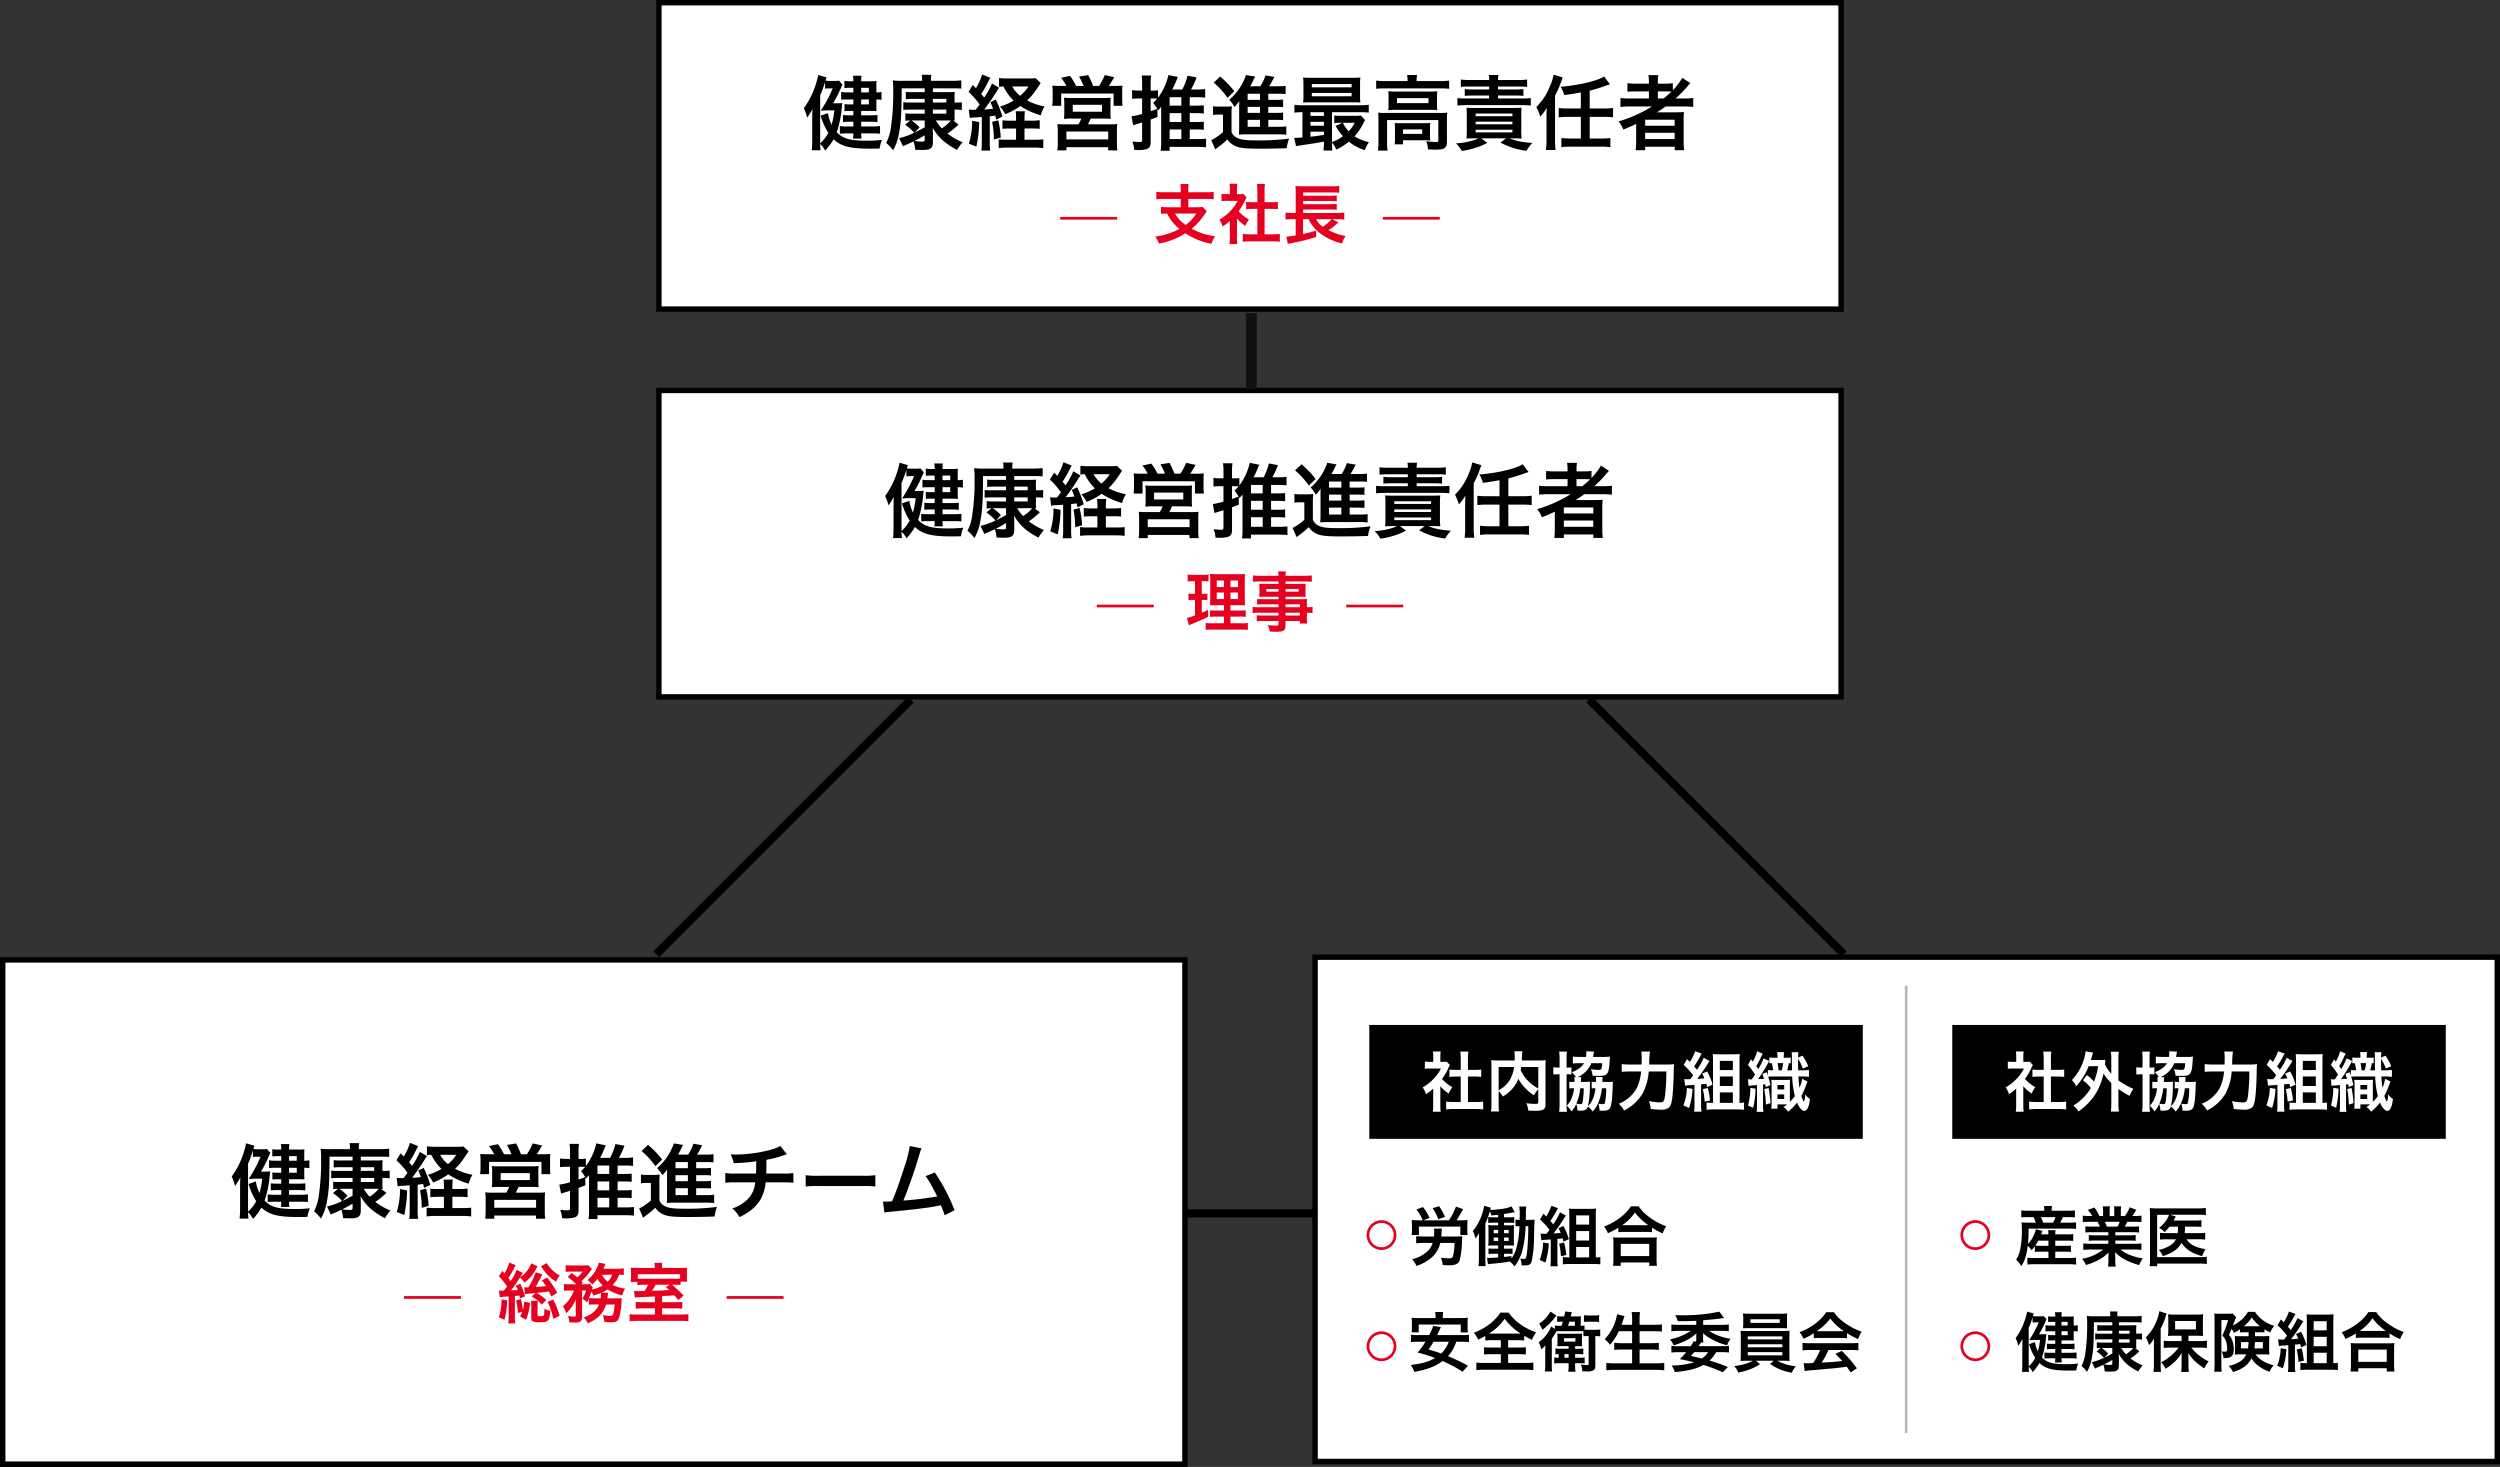 <?xml version="1.0" encoding="UTF-8"?>
<svg xmlns="http://www.w3.org/2000/svg" width="922" height="541" viewBox="0 0 922 541">
  <rect x="0" y="0" width="922" height="541" fill="#333333" stroke="none"/>
  <g id="health-img1" transform="translate(-375 -2077)">
    <g id="パス_849" data-name="パス 849" transform="translate(859 2429)" fill="#fff">
      <path d="M 437 187 L 1 187 L 1 1 L 437 1 L 437 187 Z" stroke="none"></path>
      <path d="M 2 2 L 2 186 L 436 186 L 436 2 L 2 2 M 0 0 L 438 0 L 438 188 L 0 188 L 0 0 Z" stroke="none" fill="#000"></path>
    </g>
    <path id="パス_856" data-name="パス 856" d="M0,0H182V42H0Z" transform="translate(880 2455)"></path>
    <path id="パス_857" data-name="パス 857" d="M12.552-8.976c.048-.552.072-.84.1-1.488a8.753,8.753,0,0,1,.144-1.416H9.864a5.415,5.415,0,0,1,.072.84,18.624,18.624,0,0,1-.1,2.064H6.1A25.674,25.674,0,0,1,3.288-9.1v2.64A22.75,22.75,0,0,1,6.12-6.6H9.36A6.953,6.953,0,0,1,7.008-3.12,12.687,12.687,0,0,1,1.776-.6,7.874,7.874,0,0,1,3.384,1.872,16.31,16.31,0,0,0,8.856-1.1a10.2,10.2,0,0,0,3.312-5.5h5.256a20.817,20.817,0,0,1-.5,4.608c-.24.936-.432,1.056-1.7,1.056a20.167,20.167,0,0,1-2.808-.24,9.006,9.006,0,0,1,.624,2.712c1.608.072,1.9.1,2.352.1,2.52,0,3.576-.552,4.008-2.112a34.177,34.177,0,0,0,.792-7.176,10.183,10.183,0,0,1,.12-1.416c-.6.048-1.608.1-2.448.1Zm-8.5-5.976a23.076,23.076,0,0,1-2.424-.1,15.532,15.532,0,0,1,.1,1.992v1.728a11.343,11.343,0,0,1-.12,1.8H4.3v-3.1H19.584v3.1h2.688a10.8,10.8,0,0,1-.12-1.8V-13.08a14.667,14.667,0,0,1,.1-1.968,23.572,23.572,0,0,1-2.448.1H18.168c.408-.624.888-1.416,1.344-2.184.888-1.56.888-1.56,1.1-1.92l-2.64-.96a22.752,22.752,0,0,1-2.616,5.064H5.952l2.232-.912a16.6,16.6,0,0,0-2.4-3.984l-2.424.912a14.068,14.068,0,0,1,2.328,3.984Zm9.864-1.3a25.34,25.34,0,0,0-2.16-3.912l-2.424.744a16.664,16.664,0,0,1,2.112,4.1Zm30.72,3.456c-.048,3.936-.048,3.936-.216,6.5a34.645,34.645,0,0,1-.408,4.224C43.8-.96,43.632-.7,43.032-.7A12.355,12.355,0,0,1,41.688-.84a8.15,8.15,0,0,1,.5,2.5c.6.024.84.024,1.128.024,1.608,0,2.232-.36,2.568-1.488a44.88,44.88,0,0,0,.864-9.168c.1-4.152.144-5.544.216-6.216-.672.048-1.152.072-2.16.072h-1.08c.024-1.776.024-1.824.024-2.136A13.561,13.561,0,0,1,43.9-20.04H41.3a15.1,15.1,0,0,1,.168,2.952c0,.624-.024,1.2-.024,1.968a8.343,8.343,0,0,1-1.512-.1v2.52a7.973,7.973,0,0,1,1.44-.1,32.785,32.785,0,0,1-1.2,8.28A11.636,11.636,0,0,1,38.424-.84v-.912c-1.272.168-1.68.216-2.736.312V-2.616h1.536a9.383,9.383,0,0,1,1.608.1V-4.584a10.3,10.3,0,0,1-1.7.1h-1.44V-5.664H37.44c.96,0,1.176,0,1.92.048-.048-.72-.048-1.1-.048-2.352V-10.92a16.673,16.673,0,0,1,.072-2.232,15.4,15.4,0,0,1-1.848.048H35.688v-.96h1.9c.84,0,1.3.024,1.872.072v-2.184a10.16,10.16,0,0,1-1.872.12h-1.9V-17.28c1.392-.216,1.776-.264,3.96-.672l-1.2-2.136a12.214,12.214,0,0,1-3.864.96,32.276,32.276,0,0,1-4.008.36,7.35,7.35,0,0,1,.288-.816l-2.52-.72a19.68,19.68,0,0,1-4.176,9.336,10.57,10.57,0,0,1,.984,2.712,10.2,10.2,0,0,0,1.32-1.992c-.048,1.008-.048,1.752-.048,2.832v6.36a26.388,26.388,0,0,1-.144,3h2.64a25.289,25.289,0,0,1-.12-2.88v-12.72a36.35,36.35,0,0,0,1.656-4.632,5.676,5.676,0,0,1,.528,1.56c1.224-.12,1.584-.168,2.544-.264v.936H31.7a11.372,11.372,0,0,1-1.848-.1v2.16c.552-.048,1.008-.072,1.848-.072h1.824v.96H32.04a15.256,15.256,0,0,1-2.184-.072c.072.96.1,1.32.1,2.424v2.688c0,1.1-.024,1.56-.1,2.472.744-.048,1.224-.072,2.208-.072h1.464v1.176H31.8a11.564,11.564,0,0,1-1.848-.1V-2.52a12.154,12.154,0,0,1,1.848-.1h1.728v1.368c-1.416.1-2.64.168-3.408.168-.216,0-.408-.024-.7-.048l.336,2.376c.384-.072.672-.1,1.152-.144,3-.264,4.392-.432,6.912-.84a9.644,9.644,0,0,1,1.752,1.8,17.2,17.2,0,0,0,3.168-7.176,39.043,39.043,0,0,0,.888-7.68ZM33.528-11.4v1.2H31.872v-1.2Zm0,2.808v1.248H31.872V-8.592Zm2.16,1.248V-8.592h1.7v1.248Zm0-2.856v-1.2h1.7v1.2ZM49.464-7.584a13.01,13.01,0,0,1,1.728-.192c.528-.024,1.1-.072,1.728-.12v7.32a15.274,15.274,0,0,1-.144,2.568h2.736a14.941,14.941,0,0,1-.144-2.568V-8.088q1.08-.108,1.944-.216c.144.456.192.624.336,1.224l1.944-.912A23.462,23.462,0,0,0,57.6-12.864l-1.824.84a18.06,18.06,0,0,1,.816,1.7c-1.44.168-1.752.192-2.664.24A67.067,67.067,0,0,0,57.84-15.7c.336-.528.456-.72.648-.984l-2.16-1.2a24.535,24.535,0,0,1-2.5,4.416c-.48-.576-.576-.72-1.056-1.224a35.986,35.986,0,0,0,2.376-3.96,7.221,7.221,0,0,1,.456-.768L53.16-20.3a18.349,18.349,0,0,1-1.92,3.96c-.384-.408-.528-.552-1.056-1.056L48.96-15.24a24.4,24.4,0,0,1,3.48,3.816c-.456.648-.5.72-1.08,1.44h-.648a11.483,11.483,0,0,1-1.56-.072Zm.648.816A18.96,18.96,0,0,1,48.84-.336l2.088.96A26.251,26.251,0,0,0,52.2-6.432Zm5.9.456a28.06,28.06,0,0,1,.672,4.584l1.968-.432a27.14,27.14,0,0,0-.816-4.584Zm13.512,5.04v-15.36c0-1.176.024-1.824.1-2.64a23.041,23.041,0,0,1-2.52.1H62.088c-1.008,0-1.656-.024-2.424-.072.072.84.1,1.536.1,2.448V-1.272h-.7a8.423,8.423,0,0,1-1.68-.144V1.3a17.913,17.913,0,0,1,2.448-.144h8.9a19.06,19.06,0,0,1,2.472.144V-1.416a6.646,6.646,0,0,1-1.488.144ZM62.28-16.752h4.8v3.384h-4.8Zm0,5.76h4.8v3.5h-4.8Zm0,5.88h4.8v3.84h-4.8ZM77.832-10.56a18.071,18.071,0,0,1,2.064-.1H88.1a17.471,17.471,0,0,1,2.16.1v-1.68a23.326,23.326,0,0,0,3.912,2.112,12.922,12.922,0,0,1,1.32-2.64,22.567,22.567,0,0,1-6.12-3.288,15.681,15.681,0,0,1-4.032-4.056H82.488A16.76,16.76,0,0,1,78.72-16.1a23.98,23.98,0,0,1-6.12,3.456A9.294,9.294,0,0,1,73.992-10.2a24.433,24.433,0,0,0,3.84-2.016Zm2.088-2.592h-.672a16.8,16.8,0,0,0,4.7-4.68,21.923,21.923,0,0,0,4.944,4.68H79.92ZM78.744,1.824V.6H89.232V1.824h2.856A14.994,14.994,0,0,1,91.944-.7V-6.312a16.359,16.359,0,0,1,.12-2.376,15.743,15.743,0,0,1-2.088.1h-12a15.114,15.114,0,0,1-2.064-.1,21.669,21.669,0,0,1,.12,2.376V-.72a19.19,19.19,0,0,1-.144,2.544Zm0-8.088H89.232v4.512H78.744Zm-58.632,36.1a19.255,19.255,0,0,1,2.64.144V27.264a17.384,17.384,0,0,1-2.64.12h-9.12c.624-1.32.624-1.32.936-1.944l.48-1.008L9.528,24a15.418,15.418,0,0,1-1.44,3.384H3.96a17.411,17.411,0,0,1-2.616-.12v2.712a18.4,18.4,0,0,1,2.616-.144H6.72A33.487,33.487,0,0,1,3.84,33.84a50.007,50.007,0,0,1,6.432,1.992C7.92,37.2,5.376,37.92,1.3,38.4a11.846,11.846,0,0,1,1.32,2.568c4.968-.96,7.824-2.064,10.392-4.008A47.537,47.537,0,0,1,20.4,40.9l1.992-2.208a63.163,63.163,0,0,0-7.368-3.528,14.6,14.6,0,0,0,3.048-5.328Zm-4.824,0A10.138,10.138,0,0,1,12.5,34.176c-1.7-.624-2.28-.792-4.656-1.488A31.577,31.577,0,0,0,9.7,29.832ZM10.416,21.1H4.344a22.377,22.377,0,0,1-2.76-.12,16.636,16.636,0,0,1,.12,1.848V24.6a12.656,12.656,0,0,1-.12,1.776h2.64V23.5h15.5v2.88h2.64a10,10,0,0,1-.12-1.776V22.824a15.352,15.352,0,0,1,.1-1.848,22.615,22.615,0,0,1-2.76.12H13.1v-.432a12.5,12.5,0,0,1,.12-1.8H10.3a10.569,10.569,0,0,1,.12,1.824Zm24.1,8.16v2.712H30.984a20.055,20.055,0,0,1-2.664-.12v2.688a23.933,23.933,0,0,1,2.664-.12h3.528v3.24H28.56a24.385,24.385,0,0,1-3.072-.144V40.32a20.7,20.7,0,0,1,3-.168H43.464a21.059,21.059,0,0,1,3.024.168V37.512a25.29,25.29,0,0,1-3.048.144H37.2v-3.24h3.888a23.757,23.757,0,0,1,2.64.12V31.848a22.52,22.52,0,0,1-2.64.12H37.2V29.256h3.384a23.4,23.4,0,0,1,2.544.12V27.624c1.08.624,1.776,1.008,2.856,1.512a11.344,11.344,0,0,1,1.536-2.76,21.748,21.748,0,0,1-5.88-3.048,17.511,17.511,0,0,1-4.272-4.248H34.32a10.081,10.081,0,0,1-1.3,1.728,21.5,21.5,0,0,1-2.64,2.52A23.281,23.281,0,0,1,24.576,26.5,15.128,15.128,0,0,1,26.16,29.04a21.358,21.358,0,0,0,2.616-1.368v1.7a23.583,23.583,0,0,1,2.616-.12ZM31.2,26.832c-.36,0-.576,0-1.056-.024a19.266,19.266,0,0,0,5.784-5.448,21.519,21.519,0,0,0,5.9,5.448c-.456.024-.624.024-1.128.024Zm25.128-2.88a11.526,11.526,0,0,1-1.872-.1V25.1l-1.368-.84a14.035,14.035,0,0,1-4.632,5.784,10.747,10.747,0,0,1,.96,2.616,9.606,9.606,0,0,0,1.512-1.488c-.048,1.464-.048,1.464-.048,2.256v4.56a21.806,21.806,0,0,1-.144,2.808h2.688a19.725,19.725,0,0,1-.12-2.736V28.68a18.885,18.885,0,0,0,1.08-1.608c.456-.768.456-.768.648-1.1.528-.024.792-.024,1.416-.024H63.84a8.32,8.32,0,0,1,1.128.048V27.84a5.876,5.876,0,0,1,1.224-.1h.7V37.968c0,.384-.12.48-.6.48a15.212,15.212,0,0,1-2.232-.216,7.331,7.331,0,0,1,.48,2.5c.912.048,1.248.048,1.632.048a4.265,4.265,0,0,0,2.544-.456c.5-.384.648-.816.648-2.04V27.744a9.8,9.8,0,0,1,1.8.12V25.3a8.465,8.465,0,0,1-1.8.12H66.192c-.36,0-.5,0-.816-.024V23.856a6.936,6.936,0,0,1-1.392.1V22.08a16.161,16.161,0,0,1,.072-1.656c-.528.048-1.032.072-1.92.072H60.288c.1-.36.1-.384.168-.672.1-.432.144-.552.24-.888l-2.472-.264c-.12.792-.144.936-.336,1.824h-.672a14.117,14.117,0,0,1-1.92-.1v2.136a14.7,14.7,0,0,1,1.824-.1h.264a13.951,13.951,0,0,1-.5,1.512Zm2.928,0c.192-.5.288-.792.5-1.512h2.064v1.512Zm.24,7.512v.96H56.88a21.562,21.562,0,0,1-2.232-.1v2.16c.5-.048.792-.072,1.176-.1v1.344a13.859,13.859,0,0,1-1.632-.1v2.232a15.54,15.54,0,0,1,2.28-.12H59.5v.936a12.008,12.008,0,0,1-.144,2.208H62.04a14.023,14.023,0,0,1-.144-2.184v-.96h1.752a12.923,12.923,0,0,1,1.776.12V35.64a21.523,21.523,0,0,1-2.3.1H61.9V34.392h.816a17.348,17.348,0,0,1,2.208.1v-2.16a19.385,19.385,0,0,1-2.208.1H61.9v-.96h.6c.96,0,1.608.024,1.992.048a13.854,13.854,0,0,1-.072-1.632V28.44a14.428,14.428,0,0,1,.072-1.632,18.772,18.772,0,0,1-1.968.072H56.736c-.624,0-1.056-.024-1.416-.048a7.852,7.852,0,0,1,.072,1.248v1.8a12.519,12.519,0,0,1-.072,1.632c.7-.048,1.056-.048,2.016-.048Zm-1.512,2.928H59.5v1.344H57.984Zm-.168-5.856h4.2v1.248h-4.2ZM52.8,18.72a12.636,12.636,0,0,1-4.176,4.44A9.606,9.606,0,0,1,49.8,25.44a22.62,22.62,0,0,0,4.8-4.776,5.094,5.094,0,0,1,.408-.48Zm17.952,1.3a8.4,8.4,0,0,1-1.728.12H66.888a8.829,8.829,0,0,1-1.728-.12V22.56a5.344,5.344,0,0,1,1.128-.1h2.736a9.131,9.131,0,0,1,1.728.12ZM82.92,25.944V30.36H79.2a22.023,22.023,0,0,1-2.88-.144v2.64a25.173,25.173,0,0,1,2.9-.144h3.7V37.8H76.752a28.139,28.139,0,0,1-3.336-.168v2.736a30.863,30.863,0,0,1,3.408-.168H91.512a27.979,27.979,0,0,1,3.264.168V37.632a26.306,26.306,0,0,1-3.336.168H85.68V32.712h4.152a26.679,26.679,0,0,1,2.952.144v-2.64a24.911,24.911,0,0,1-2.952.144H85.68V25.944h5.064c1.152,0,2.136.048,3.168.144v-2.64c-.984.1-2.016.144-3.24.144H85.68V21.744a22.376,22.376,0,0,1,.144-2.856H82.752a19.57,19.57,0,0,1,.168,2.88v1.824H79.008q.468-1.26.648-1.8A5.747,5.747,0,0,1,79.9,21a3.792,3.792,0,0,0,.216-.624L77.376,19.7a13.024,13.024,0,0,1-.528,2.232,17.406,17.406,0,0,1-4.056,7.008,7.281,7.281,0,0,1,1.968,2.04,21.205,21.205,0,0,0,3.264-5.04Zm35.328,13.2a64.129,64.129,0,0,0-6.768-2.352,11.9,11.9,0,0,0,2.424-3.12h2.112a19.857,19.857,0,0,1,2.616.144v-2.5a11.307,11.307,0,0,1-1.992.144h-9.216c.576-.84.744-1.056.984-1.368h.816a8.8,8.8,0,0,1-.12-1.752v-.672a6.442,6.442,0,0,0-.048-1.008,15.448,15.448,0,0,0,3.744,2.52,21.289,21.289,0,0,0,5.16,1.944,8.464,8.464,0,0,1,1.272-2.352,24.508,24.508,0,0,1-4.632-1.248,15.3,15.3,0,0,1-3.24-1.7h4.416a21.806,21.806,0,0,1,2.808.144v-2.5a22.639,22.639,0,0,1-2.856.144h-6.6v-1.7c4.32-.384,4.584-.408,6.384-.648.888-.144.888-.144,1.32-.192L115.1,18.744a64.341,64.341,0,0,1-13.944,1.32l-2.352-.024a9.979,9.979,0,0,1,.984,2.208c3.7,0,4.728-.024,6.792-.144v1.512h-6.24a25.327,25.327,0,0,1-2.928-.144v2.5a22.8,22.8,0,0,1,2.88-.144h4.248a21.371,21.371,0,0,1-7.632,3.12,7.828,7.828,0,0,1,1.32,2.232c3.912-1.224,6.528-2.616,8.4-4.464-.024.36-.048.624-.048,1.008v.648a7.723,7.723,0,0,1-.072,1.416l-.984-.12a7.237,7.237,0,0,1-1.008,1.8H99.408a11.12,11.12,0,0,1-1.992-.144v2.5a20.513,20.513,0,0,1,2.64-.144h2.784a20.485,20.485,0,0,1-2.352,2.568c2.3.432,3.312.672,5.28,1.152a26.19,26.19,0,0,1-7.632,1.176h-.648a9.224,9.224,0,0,1,1.2,2.448c4.824-.432,8.04-1.224,10.56-2.64a58.048,58.048,0,0,1,7.1,2.712Zm-7.32-5.472a7.44,7.44,0,0,1-2.28,2.352c-3.048-.744-3.048-.744-4.056-.96.576-.624.768-.84,1.224-1.392Zm16.488,3.168c-1.728.984-3.384,1.464-6.816,1.992a7.742,7.742,0,0,1,1.464,2.376,28.5,28.5,0,0,0,3.672-.96,20.884,20.884,0,0,0,4.368-2.136l-1.512-1.272h6.528l-1.3,1.176a18.055,18.055,0,0,0,8.016,3.216,8.045,8.045,0,0,1,1.488-2.352,19.035,19.035,0,0,1-6.912-2.04h1.92c1.2,0,1.944.024,2.688.1a4.21,4.21,0,0,1-.072-.96c0-.1-.024-.624-.024-1.56V28.344a21.574,21.574,0,0,1,.1-2.568c-.84.072-1.512.1-2.688.1H125.568c-1.128,0-1.944-.024-2.664-.1a23.749,23.749,0,0,1,.1,2.568v6.072c0,1.2-.048,1.92-.1,2.52.768-.072,1.464-.1,2.664-.1Zm-1.848-8.976h12.768v1.1H125.568Zm0,2.9h12.768v1.1H125.568Zm0,2.9h12.768v1.176H125.568ZM140.04,21.24a14.591,14.591,0,0,1,.1-1.848,20.858,20.858,0,0,1-2.712.12h-10.9a21.265,21.265,0,0,1-2.736-.12,11.951,11.951,0,0,1,.12,1.848v1.848c0,.648-.048,1.2-.1,1.8.72-.048,1.56-.072,2.64-.072H137.52c1.056,0,1.872.024,2.592.072-.048-.552-.072-1.08-.072-1.8Zm-2.664.312v1.32H126.552v-1.32Zm12.552,6.984a19.2,19.2,0,0,1,2.064-.1h8.016a18.231,18.231,0,0,1,2.16.1V26.664a25.591,25.591,0,0,0,4.1,2.184,10.688,10.688,0,0,1,1.32-2.688,25.369,25.369,0,0,1-6.168-3.24,14.576,14.576,0,0,1-4.056-3.984h-2.856a15.8,15.8,0,0,1-3.792,4.032A22.4,22.4,0,0,1,144.7,26.3a11.147,11.147,0,0,1,1.392,2.448,22.582,22.582,0,0,0,3.84-2.064Zm2.088-2.592c-.432,0-.576,0-.984-.024a20.489,20.489,0,0,0,4.992-4.656,19.551,19.551,0,0,0,5.016,4.656c-.456.024-.672.024-1.056.024Zm.24,6.936a24.851,24.851,0,0,1-2.568,4.8c-1.224.072-1.944.1-2.112.1-.336,0-.744-.024-1.392-.072l.384,2.928a28.539,28.539,0,0,1,3.1-.336c.96-.072,5.712-.5,8.088-.72.888-.1,2.328-.264,4.32-.528.408.576.648.912,1.44,2.088l2.3-1.512a49.116,49.116,0,0,0-5.544-6.408L157.9,34.272c1.344,1.392,1.752,1.824,2.52,2.664-3.36.36-3.36.36-7.608.6a26.09,26.09,0,0,0,2.5-4.656h8.256a22.33,22.33,0,0,1,2.808.144V30.24a22.6,22.6,0,0,1-2.808.144H148.608a23.573,23.573,0,0,1-2.832-.144v2.784a22.484,22.484,0,0,1,2.832-.144Z" transform="translate(894 2542)"></path>
    <path id="パス_851" data-name="パス 851" d="M0,0H182V42H0Z" transform="translate(1095 2455)"></path>
    <path id="パス_858" data-name="パス 858" d="M7.2-7.416A13.173,13.173,0,0,0,10.3-4.7a10.236,10.236,0,0,1,1.32-2.352A14.151,14.151,0,0,1,7.8-10.1a19.719,19.719,0,0,0,2.4-4.1,6.672,6.672,0,0,1,.528-1.008L9.576-16.464a8.742,8.742,0,0,1-1.392.072H7.2V-18.36a10.229,10.229,0,0,1,.144-1.872H4.44a11.02,11.02,0,0,1,.144,1.824v2.016h-1.2a14.653,14.653,0,0,1-1.9-.1v2.664a16.433,16.433,0,0,1,2.016-.1H7.416a14.259,14.259,0,0,1-2.616,3.7A16.553,16.553,0,0,1,.672-6.984,9.3,9.3,0,0,1,1.9-4.488,16.174,16.174,0,0,0,4.56-6.528V-.5a14.358,14.358,0,0,1-.144,2.5h2.9A17.042,17.042,0,0,1,7.2-.456Zm10.176-3.552H19.92c.84,0,1.584.048,2.352.12V-13.56a15.609,15.609,0,0,1-2.352.12H17.376v-4.224a14.07,14.07,0,0,1,.168-2.5h-3a16.987,16.987,0,0,1,.168,2.5v4.224h-1.8a16.2,16.2,0,0,1-2.352-.12v2.712c.768-.072,1.536-.12,2.352-.12h1.8v9.384H12.1a21.763,21.763,0,0,1-2.76-.144v2.9a19.355,19.355,0,0,1,2.712-.168h8.208a19.707,19.707,0,0,1,2.736.168v-2.9a20.586,20.586,0,0,1-2.736.144h-2.88ZM43.32-1.656c0,.7-.12.768-1.3.768a22.444,22.444,0,0,1-3.12-.264,8.941,8.941,0,0,1,.744,2.736c.96.048,1.68.072,2.328.072,2.256,0,3.12-.192,3.648-.864.288-.36.36-.72.36-1.728V-14.688a20.6,20.6,0,0,1,.1-2.328,20.815,20.815,0,0,1-2.736.12h-6.12c.024-.384.024-.384.048-.888.048-.984.048-.984.072-1.32a5.665,5.665,0,0,1,.144-1.2h-3a12.443,12.443,0,0,1,.144,2.112c0,.408,0,.744-.024,1.3h-5.88a22.8,22.8,0,0,1-2.784-.12,21.146,21.146,0,0,1,.1,2.328v13.68a20.142,20.142,0,0,1-.168,2.9h2.952A19.793,19.793,0,0,1,28.7-.96V-5.616A8.989,8.989,0,0,1,30.24-3.6,13.763,13.763,0,0,0,34.8-7.848a10.679,10.679,0,0,0,1.152-2.28,17.846,17.846,0,0,0,5.784,6.1A9.157,9.157,0,0,1,43.32-6.288Zm0-12.84v7.944A16.2,16.2,0,0,1,39.552-9.36a14.093,14.093,0,0,1-2.712-3.984c.072-.432.1-.552.168-1.152ZM28.7-14.5h5.688a12.236,12.236,0,0,1-1.7,4.992A10.909,10.909,0,0,1,28.7-5.9Zm27.912,3.744a8.2,8.2,0,0,1,.072,1.272v.5h-.576a8.86,8.86,0,0,1-1.344-.072v2.472a6.845,6.845,0,0,1,1.176-.072h.576a12.5,12.5,0,0,1-.984,3.864,7.771,7.771,0,0,1-1.7,2.544A12.075,12.075,0,0,1,55.584,1.9a11.56,11.56,0,0,0,1.752-2.76,8.685,8.685,0,0,1,.408,2.424,8.838,8.838,0,0,0,.936.048,6.218,6.218,0,0,0,1.872-.24,1.79,1.79,0,0,0,1.032-1.3,7.418,7.418,0,0,1,1.8,1.872,10.533,10.533,0,0,0,2.088-3.336,17.957,17.957,0,0,0,1.3-5.256h1.608a25.747,25.747,0,0,1-.5,5.4c-.072.336-.264.456-.744.456a8.146,8.146,0,0,1-1.68-.192A7.712,7.712,0,0,1,65.9,1.584c.552.048.864.048,1.08.048,1.752,0,2.448-.288,2.88-1.176.5-1.008.768-3.432.912-8.04.024-.744.024-.936.072-1.488a18.757,18.757,0,0,1-2.16.1H66.936a2.329,2.329,0,0,0,.024-.408,8.351,8.351,0,0,1,.12-1.392L64.56-10.8c.024.288.048.528.048.984v.84a7.172,7.172,0,0,1-1.584-.1v2.5a4.9,4.9,0,0,1,.816-.072h.576c-.384,3.12-1.272,5.208-2.784,6.576a33.943,33.943,0,0,0,.72-7.488,12.424,12.424,0,0,1,.072-1.512,18.936,18.936,0,0,1-2.184.1H59.016a4.133,4.133,0,0,0,.024-.48,7.086,7.086,0,0,1,.12-1.272l-1.32-.024a9.664,9.664,0,0,0,5.04-5.136h4.008c-.12,2.136-.288,2.448-1.224,2.448a17.031,17.031,0,0,1-2.928-.264,7.057,7.057,0,0,1,.6,2.424c1.08.048,1.512.072,2.064.072,1.848,0,2.568-.144,3.072-.6.7-.672.984-1.8,1.176-4.848.048-.816.072-1.176.144-1.68a16.061,16.061,0,0,1-2.232.12H63.552c.048-.288.072-.432.12-.768a9.793,9.793,0,0,1,.216-1.176l-2.88-.144a3.9,3.9,0,0,1,.024.432,9.79,9.79,0,0,1-.12,1.656h-2.4a23.119,23.119,0,0,1-2.448-.12v2.568a14.542,14.542,0,0,1,2.3-.12h1.8c-.792,1.392-2.04,2.3-4.464,3.336a7.73,7.73,0,0,1,1.488,1.8Zm3.456,4.1a27.88,27.88,0,0,1-.432,5.184c-.12.528-.264.672-.72.672a7.108,7.108,0,0,1-1.56-.192A18.508,18.508,0,0,0,58.8-6.648Zm-8.9-7.632h-.144a13.288,13.288,0,0,1-2.16-.12v2.688a17.721,17.721,0,0,1,2.16-.1h.144V-.984A20.2,20.2,0,0,1,51,2.04h2.9A19.464,19.464,0,0,1,53.76-.936V-11.808a10.913,10.913,0,0,1,1.776.072v-2.64a9.164,9.164,0,0,1-1.776.1v-3.528a12.145,12.145,0,0,1,.144-2.376H51a14.131,14.131,0,0,1,.168,2.448ZM84.24-15.408a31.09,31.09,0,0,1,.264-4.776H81.312a12.631,12.631,0,0,1,.144,2.328c0,1.248,0,1.488-.048,2.448H77.136a20.766,20.766,0,0,1-3.048-.168v2.88a25.355,25.355,0,0,1,2.976-.144H81.24a17.6,17.6,0,0,1-1.512,5.928A12.723,12.723,0,0,1,72.96-.936a8.106,8.106,0,0,1,1.992,2.5,16.72,16.72,0,0,0,6.912-6.408,20.738,20.738,0,0,0,2.184-7.992h6.5A70.1,70.1,0,0,1,90-3.48c-.264,1.608-.624,2.04-1.752,2.04a21.192,21.192,0,0,1-4.128-.48,11.22,11.22,0,0,1,.672,2.9,27.671,27.671,0,0,0,3.672.264A4.74,4.74,0,0,0,91.32.6c.744-.528,1.08-1.368,1.392-3.576.24-1.584.48-5.64.552-8.928a32.459,32.459,0,0,1,.144-3.624,26.068,26.068,0,0,1-3.1.12ZM97.464-7.584a13.01,13.01,0,0,1,1.728-.192c.528-.024,1.1-.072,1.728-.12v7.32a15.274,15.274,0,0,1-.144,2.568h2.736a14.94,14.94,0,0,1-.144-2.568V-8.088q1.08-.108,1.944-.216c.144.456.192.624.336,1.224l1.944-.912a23.462,23.462,0,0,0-1.992-4.872l-1.824.84a18.06,18.06,0,0,1,.816,1.7c-1.44.168-1.752.192-2.664.24A67.066,67.066,0,0,0,105.84-15.7c.336-.528.456-.72.648-.984l-2.16-1.2a24.535,24.535,0,0,1-2.5,4.416c-.48-.576-.576-.72-1.056-1.224a35.986,35.986,0,0,0,2.376-3.96,7.221,7.221,0,0,1,.456-.768L101.16-20.3a18.349,18.349,0,0,1-1.92,3.96c-.384-.408-.528-.552-1.056-1.056L96.96-15.24a24.4,24.4,0,0,1,3.48,3.816c-.456.648-.5.72-1.08,1.44h-.648a11.483,11.483,0,0,1-1.56-.072Zm.648.816A18.96,18.96,0,0,1,96.84-.336l2.088.96A26.25,26.25,0,0,0,100.2-6.432Zm5.9.456a28.06,28.06,0,0,1,.672,4.584l1.968-.432a27.139,27.139,0,0,0-.816-4.584Zm13.512,5.04v-15.36c0-1.176.024-1.824.1-2.64a23.041,23.041,0,0,1-2.52.1h-5.016c-1.008,0-1.656-.024-2.424-.072.072.84.1,1.536.1,2.448V-1.272h-.7a8.423,8.423,0,0,1-1.68-.144V1.3a17.913,17.913,0,0,1,2.448-.144h8.9a19.06,19.06,0,0,1,2.472.144V-1.416a6.646,6.646,0,0,1-1.488.144Zm-7.248-15.48h4.8v3.384h-4.8Zm0,5.76h4.8v3.5h-4.8Zm0,5.88h4.8v3.84h-4.8Zm26.688-5.88a34.558,34.558,0,0,0,.984,7.248A19.751,19.751,0,0,1,136.1-1.608V-7.656a20.389,20.389,0,0,1,.072-2.136,15.162,15.162,0,0,1-1.56.072h-3.792a11.483,11.483,0,0,1-1.56-.072,16.566,16.566,0,0,1,.1,2.136v6.432a17.343,17.343,0,0,1-.12,2.112h2.28V-.7H135.1c-.48.384-.7.528-1.368.984a5.1,5.1,0,0,1,1.7,1.728,19.744,19.744,0,0,0,3.312-3.384C139.536.5,140.592,1.7,141.456,1.7c1.008,0,1.728-1.512,2.064-4.416a5.921,5.921,0,0,1-1.776-1.7,7.622,7.622,0,0,1-.456,2.784,7.638,7.638,0,0,1-.936-2.208A27.4,27.4,0,0,0,142.08-7.8c.288-.744.36-.936.528-1.344l-1.968-.984a16.659,16.659,0,0,1-.984,3.336c-.168-1.08-.312-2.592-.408-4.2H140.5a15.7,15.7,0,0,1,2.64.144v-2.568a14.557,14.557,0,0,1-2.64.144h-1.32c-.024-1.608-.048-2.592-.048-4.248A15.449,15.449,0,0,1,140.88-13.9l2.016-.888a21.719,21.719,0,0,0-2.136-3.888l-1.608.7a11.662,11.662,0,0,1,.12-1.968h-2.5a16.327,16.327,0,0,1,.072,2.328c.024,2.3.024,2.3.048,4.344H135.12a22.483,22.483,0,0,0,.6-2.64,6.2,6.2,0,0,1,.7.072v-2.136a13.948,13.948,0,0,1-1.68.072h-.888a10.426,10.426,0,0,1,.12-2.064h-2.592a8.286,8.286,0,0,1,.144,1.944v.12H130.1a10.059,10.059,0,0,1-1.56-.1v2.16c.384-.048.48-.048.888-.072a20.482,20.482,0,0,1,.528,2.64,11.837,11.837,0,0,1-1.968-.12v2.112c-.144-.456-.216-.672-.432-1.272l-1.584.6c.312.864.384,1.128.6,1.824-.864.048-1.08.072-2.208.12a55.251,55.251,0,0,0,3.36-5.3c.384-.768.528-1.008.768-1.416l-2.088-.936a22.112,22.112,0,0,1-1.944,3.936c-.288-.432-.336-.5-.768-1.08a27.57,27.57,0,0,0,1.512-2.784,10.576,10.576,0,0,1,.936-1.8l-2.112-.912a17.866,17.866,0,0,1-1.56,3.84l-.672-.864-1.152,2.064a26.325,26.325,0,0,1,2.592,3.576c-.24.36-.624.96-1.176,1.776h-.408a4.494,4.494,0,0,1-1.008-.1l.216,2.472c.5-.072.5-.072,3.12-.288v6.96a20.652,20.652,0,0,1-.144,2.928h2.52a17.521,17.521,0,0,1-.144-2.928V-8.016c.24-.024.24-.024.816-.1L127.2-7.1l1.728-.72c-.288-1.248-.408-1.776-.816-3.1q.756-.072,2.3-.072Zm-5.016-2.28c-.24-1.92-.24-1.92-.384-2.64h2.088a22.782,22.782,0,0,1-.552,2.64Zm-.432,5.424h2.5v1.632h-2.5Zm0,3.456h2.5v1.7h-2.5Zm-9.984-2.4a25.676,25.676,0,0,1-.864,6.48l1.9.864a34.528,34.528,0,0,0,.888-7.056Zm5.112.432a31.916,31.916,0,0,1,.6,5.736l1.728-.552a48.849,48.849,0,0,0-.7-5.568Z" transform="translate(899 2485)" fill="#fff"></path>
    <g id="パス_864" data-name="パス 864" transform="translate(617 2220)" fill="#fff">
      <path d="M 437 114 L 1 114 L 1 1 L 437 1 L 437 114 Z" stroke="none"></path>
      <path d="M 2 2 L 2 113 L 436 113 L 436 2 L 2 2 M 0 0 L 438 0 L 438 115 L 0 115 L 0 0 Z" stroke="none" fill="#000"></path>
    </g>
    <path id="パス_868" data-name="パス 868" d="M-123.75-14.91a44.332,44.332,0,0,0,2.4-4.56c.9-2.04.9-2.04,1.05-2.34l-1.26-1.44a11.657,11.657,0,0,1-1.77.09h-1.5a13.861,13.861,0,0,1-1.74-.09c.12-.39.21-.66.42-1.2l-3.09-.9a29.827,29.827,0,0,1-1.17,4.26,29.319,29.319,0,0,1-4.14,7.98,18.649,18.649,0,0,1,1.23,3.51c.6-.84,1.05-1.59,1.95-3.12-.06,1.32-.09,2.13-.09,3.66v7.89a31.65,31.65,0,0,1-.18,3.6h3.27c-.09-1.11-.12-1.23-.15-2.34a8.11,8.11,0,0,1,1.83,2.46,22.212,22.212,0,0,0,3.12-4.2c2.7,2.61,6.06,3.48,13.41,3.48,1.02,0,1.77,0,3.57-.06a10.118,10.118,0,0,1,.9-3.15c-2.52.21-3.6.27-5.34.27-6.51,0-9.03-.69-11.37-3.12a38.988,38.988,0,0,0,1.89-9.48c.06-.57.09-.72.18-1.29a17.575,17.575,0,0,1-2.16.09Zm-4.77-2.97a36.455,36.455,0,0,0,1.8-4.86v2.46a7.22,7.22,0,0,1,1.5-.12h1.32a48.138,48.138,0,0,1-3.45,6.72l-.93,1.5.51-.03c.87-.06,1.44-.09,2.13-.09h2.34a31.264,31.264,0,0,1-.99,5.31,14.349,14.349,0,0,1-1.35-4.29l-2.7.93a24.361,24.361,0,0,0,2.82,6.33,13.435,13.435,0,0,1-3,3.87V-17.88Zm12.24-1.05h-1.65a16.864,16.864,0,0,1-2.85-.15v2.88a12.017,12.017,0,0,1,1.98-.12h2.52v1.83h-1.17a14.425,14.425,0,0,1-2.1-.12V-12a19.983,19.983,0,0,1,2.04-.09h1.23v1.62h-1.35a18.258,18.258,0,0,1-2.49-.12v2.61a19.415,19.415,0,0,1,2.49-.12h1.35v1.74h-2.25a24.347,24.347,0,0,1-2.73-.12v2.79a23.67,23.67,0,0,1,2.73-.12h2.25a8.892,8.892,0,0,1-.15,1.92h3.18a10.159,10.159,0,0,1-.15-1.92h4.08c1.08,0,1.92.03,2.88.12V-6.51a24.935,24.935,0,0,1-2.88.15h-4.08V-8.1h3.3a24.474,24.474,0,0,1,2.7.12v-2.61a21,21,0,0,1-2.67.12h-3.33v-1.62h3.36c.96,0,1.68.03,2.31.06-.03-.57-.06-1.05-.06-1.89v-2.4a10.655,10.655,0,0,1,1.89.15v-2.91a8.276,8.276,0,0,1-1.89.15v-2.19a18.154,18.154,0,0,1,.06-2.01,18.067,18.067,0,0,1-2.22.09h-3.45a12.123,12.123,0,0,1,.12-2.04h-3.15a9.76,9.76,0,0,1,.15,2.04h-1.08a11.328,11.328,0,0,1-2.22-.15v2.67a15.978,15.978,0,0,1,2.22-.09h1.08Zm2.88,0v-1.68h2.85v1.68Zm0,2.61h2.85v1.83h-2.85Zm23.43,1.14H-95.7a12.156,12.156,0,0,1-2.16-.12v2.85a18.025,18.025,0,0,1,2.22-.12h5.67v1.5h-4.95a14.192,14.192,0,0,1-2.19-.12v2.73a17.435,17.435,0,0,1,1.77-.12L-97.2-6.99a17.176,17.176,0,0,1,3.36,2.94,26.45,26.45,0,0,1-5.55,2.01L-97.98.93a9.4,9.4,0,0,1,.96-.45c1.35-.57,1.35-.57,2.94-1.35a16.832,16.832,0,0,1,.63,3.12c1.77.06,2.1.06,2.7.06,2.94,0,3.81-.66,3.81-2.94V-3.6c0-.33-.03-.84-.03-.99C-87-5.4-87-5.4-87.03-5.88c1.98,3.48,4.47,5.76,9,8.16A18.236,18.236,0,0,1-75.99-.54a23.208,23.208,0,0,1-5.58-3.21,26.765,26.765,0,0,0,4.08-3.33L-79.5-8.55a4.027,4.027,0,0,0,.63.03,12.4,12.4,0,0,1-.09-2.13v-1.92h.54a11.665,11.665,0,0,1,2.13.15V-15.3a12.243,12.243,0,0,1-2.1.12h-.57v-1.71a15.537,15.537,0,0,1,.09-2.22c-.75.06-1.32.09-2.49.09h-5.58v-1.41h7.83a24.047,24.047,0,0,1,2.64.12v-3.06a27.912,27.912,0,0,1-3.51.18h-7.68v-.42a7.152,7.152,0,0,1,.15-1.8h-3.57a7.21,7.21,0,0,1,.15,1.74v.48h-6.99a30.225,30.225,0,0,1-3.84-.15,22.917,22.917,0,0,1,.18,3.78,84.339,84.339,0,0,1-.81,13.2,17.454,17.454,0,0,1-1.8,6.09,13.792,13.792,0,0,1,2.55,2.7,18.8,18.8,0,0,0,2.22-6.42c.75-3.93.93-7.35.96-16.44h8.49v1.41h-4.8a13.053,13.053,0,0,1-2.16-.12v2.73a16.92,16.92,0,0,1,2.19-.12h4.77Zm0,6.6v2.55c-2.7,1.44-2.7,1.44-3.69,1.92L-91.86-6a14.759,14.759,0,0,0-3.03-2.58Zm9.06,0h.6a13.873,13.873,0,0,1-3.36,2.91,14.794,14.794,0,0,1-2.19-2.91Zm-6.03-6.6v-1.35h4.95v1.35Zm0,2.61h4.95v1.5h-4.95ZM-89.97-1.5c0,.63-.15.72-1.14.72a14.892,14.892,0,0,1-2.64-.24c1.41-.69,2.22-1.14,3.78-2.07Zm16.62-7.98a9.221,9.221,0,0,1,1.92-.21c1.11-.06,1.11-.06,2.52-.18V-.66a18.708,18.708,0,0,1-.18,3.18h3.3a18.12,18.12,0,0,1-.18-3.15v-9.48c.72-.06,1.02-.12,2.01-.24.12.42.21.75.36,1.47l2.28-1.14a39.591,39.591,0,0,0-2.43-6.27l-1.98.99c.51,1.17.66,1.56.96,2.43-.96.09-1.8.18-3.24.24,1.05-1.35,2.76-3.75,3.69-5.25,1.5-2.34,1.5-2.34,1.8-2.76l-2.64-1.56a28.662,28.662,0,0,1-2.88,5.19c-.42-.54-.54-.66-1.08-1.35a35.193,35.193,0,0,0,2.25-3.87c.84-1.62.84-1.62,1.11-2.07l-3.03-1.23a22.011,22.011,0,0,1-2.28,5.04l-1.17-1.17-1.56,2.55a29.582,29.582,0,0,1,4.08,4.65c-.63.87-.96,1.32-1.44,1.92-.36.03-.99.03-1.05.03a10.29,10.29,0,0,1-1.5-.09Zm20.19.99v-.6a17.72,17.72,0,0,1,.15-2.88h-3.42a15.774,15.774,0,0,1,.15,2.88v.6h-2.01a19.188,19.188,0,0,1-3-.15v3.15c.96-.09,1.86-.12,3-.12h2.01v4.14h-3.51a18.645,18.645,0,0,1-2.88-.15V1.62a25.971,25.971,0,0,1,3.3-.18h9.84a25,25,0,0,1,3.3.18V-1.62a21.551,21.551,0,0,1-3.24.15h-3.69V-5.61h2.7a28.242,28.242,0,0,1,2.91.12V-8.67a18.291,18.291,0,0,1-2.88.18Zm4.08-15.69a15.136,15.136,0,0,1-2.34.12h-7.83a27.05,27.05,0,0,1-3.3-.15v3.24a10.668,10.668,0,0,1,1.62-.15,17.932,17.932,0,0,0,3.75,5.22,21.627,21.627,0,0,1-5.04,2.19,10.853,10.853,0,0,1,1.95,2.82,25.1,25.1,0,0,0,5.58-3,27.452,27.452,0,0,0,7.53,3.42,10.784,10.784,0,0,1,1.41-3.27,21.51,21.51,0,0,1-6.42-2.22,23.01,23.01,0,0,0,2.58-2.91c.3-.39,1.35-1.92,2.4-3.51Zm-2.64,3.06a14.974,14.974,0,0,1-3.06,3.45,11.311,11.311,0,0,1-2.91-3.45ZM-72.48-8.46a27.658,27.658,0,0,1-1.2,8.43l2.76,1.11a44.805,44.805,0,0,0,1.05-9.06Zm7.38.42a33.416,33.416,0,0,1,.63,6.48l2.55-.72a34.405,34.405,0,0,0-.93-6.36ZM-39.72-21.3c-1.35,0-2.19-.03-3.18-.12a26.906,26.906,0,0,1,.12,2.73v2.37a19.581,19.581,0,0,1-.15,2.34h3.3v-4.53h19.32v4.53h3.3a18.924,18.924,0,0,1-.12-2.37v-2.4a22.561,22.561,0,0,1,.09-2.67,30.4,30.4,0,0,1-3.21.12h-1.8c.57-.84,1.47-2.31,1.98-3.24l-3.48-.78a20.54,20.54,0,0,1-2.13,4.02h-2.16a39.836,39.836,0,0,0-1.83-3.99l-3.36.54a27.684,27.684,0,0,1,1.68,3.45h-2.76a27.928,27.928,0,0,0-2.25-3.72l-3.3.69a16.155,16.155,0,0,1,1.92,3.03Zm7.53,12.03A12.069,12.069,0,0,1-33.3-7.14h-4.95a22.838,22.838,0,0,1-2.79-.12,22.882,22.882,0,0,1,.15,2.85v3.9c0,1.02-.06,1.95-.15,2.97h3.33V1.29h15.39V2.46h3.39a19.512,19.512,0,0,1-.15-2.94v-3.9a22.624,22.624,0,0,1,.12-2.88,22.386,22.386,0,0,1-2.85.12h-7.98a19.767,19.767,0,0,0,1.02-2.13h4.26a30.984,30.984,0,0,1,3.15.12,19.053,19.053,0,0,1-.09-2.7v-2.76a15.2,15.2,0,0,1,.09-2.37,15.488,15.488,0,0,1-2.19.12H-36.33a16.59,16.59,0,0,1-2.28-.12,15.255,15.255,0,0,1,.12,2.28v2.85a20.929,20.929,0,0,1-.12,2.7,27.768,27.768,0,0,1,3.15-.12Zm-3.18-5.07H-24.6v2.55H-35.37ZM-37.71-4.5h15.42v2.91H-37.71ZM7.77-5.25h2.55a14.753,14.753,0,0,1,2.64.15V-8.16a13.753,13.753,0,0,1-2.64.15H7.77v-3.27h2.52a21.468,21.468,0,0,1,2.67.15v-3.03c-.6.06-1.5.12-2.67.12H7.77v-3.12h2.67a22.232,22.232,0,0,1,3.03.18v-3.18a21.032,21.032,0,0,1-3.03.18H8.25a36.073,36.073,0,0,0,2.07-4.47l-3.36-.63a21.261,21.261,0,0,1-1.95,5.1H1.32a32.243,32.243,0,0,0,1.62-3.54c.3-.69.3-.69.45-1.08l-3.48-.72a21.525,21.525,0,0,1-3.84,8.34v-2.73a8.975,8.975,0,0,1-1.68.12H-6.63v-2.52a17.035,17.035,0,0,1,.18-3.03H-9.96a17.4,17.4,0,0,1,.18,3.06v2.49h-1.47a13.047,13.047,0,0,1-2.22-.18v3.21a19.6,19.6,0,0,1,2.19-.12h1.5v5.7a24.98,24.98,0,0,1-3.93.87l.63,3.33a2.031,2.031,0,0,1,.48-.18,1.253,1.253,0,0,0,.27-.09c.18-.06.3-.09.42-.12.96-.3.96-.3,2.13-.66v6.36c0,.69-.18.84-.93.84-.63,0-1.41-.06-2.7-.18a9.749,9.749,0,0,1,.69,3.09c.84.03,1.23.06,1.68.06a10.776,10.776,0,0,0,2.85-.33C-7.05,1.65-6.63.96-6.63-.6V-8.91c1.29-.48,1.29-.48,2.52-.96l-.06-2.91c.12.21.12.21.27.45.57-.6.78-.84,1.17-1.29-.03.42-.03.57-.03,1.11V-.57a22.289,22.289,0,0,1-.18,3.15H.36V1.17H10.47a32.857,32.857,0,0,1,3.33.15V-1.86a24.983,24.983,0,0,1-3.21.15H7.77ZM.36-14.04v-3.12H4.68v3.12Zm0,2.76H4.68v3.27H.36Zm0,6.03H4.68v3.54H.36ZM-6.63-16.68h1.02a9.95,9.95,0,0,1,1.38.06A16.368,16.368,0,0,1-5.7-15.09,18.314,18.314,0,0,1-4.2-12.9c-1.08.45-1.47.57-2.43.93ZM36.75-8.79h2.43c1.65,0,2.19.03,3.03.09v-2.79a22.944,22.944,0,0,1-3.03.12H36.75v-2.22h2.43c1.65,0,2.19.03,3.03.09v-2.79a22.944,22.944,0,0,1-3.03.12H36.75v-2.25h3.84a19.834,19.834,0,0,1,2.55.12v-3.03a20.2,20.2,0,0,1-2.97.15H37.05a20.177,20.177,0,0,0,1.23-2.13c.42-.78.51-.96.72-1.32l-3.27-.57a18.043,18.043,0,0,1-1.92,4.02H30.06c.57-1.02.87-1.59.9-1.65.45-.99.45-.99.93-1.92l-3.42-.57A6.251,6.251,0,0,1,28.02-24a20.829,20.829,0,0,1-5.67,7.8,9.8,9.8,0,0,1,1.89,2.64,12.443,12.443,0,0,0,1.83-2.19c-.06.72-.06,1.14-.06,1.77v7.62a26.737,26.737,0,0,1-.12,3.03,21.758,21.758,0,0,1,2.73-.12H40.38a20.647,20.647,0,0,1,3,.15V-6.39a19.152,19.152,0,0,1-3.03.15h-3.6Zm-3.06,0v2.55H29.13V-8.79Zm0-2.58H29.13v-2.22h4.56Zm0-4.8H29.13v-2.25h4.56ZM16.62-22.53a30.261,30.261,0,0,1,5.1,5.61l2.49-2.43a36.441,36.441,0,0,0-5.22-5.43Zm-.24,11.94a10.537,10.537,0,0,1,2.01-.15h1.65v6.45a17.932,17.932,0,0,1-4.32,2.97L17.19,2.1a11.238,11.238,0,0,1,.99-.78,27.92,27.92,0,0,0,3.48-2.91,7.027,7.027,0,0,0,3.72,2.76c1.5.48,3.57.66,8.04.66,3.54,0,7.44-.06,10.11-.18a15.741,15.741,0,0,1,.9-3.54,87.5,87.5,0,0,1-12.48.66c-3.42,0-5.25-.24-6.6-.87a4.153,4.153,0,0,1-2.16-2.19v-6.27a30.227,30.227,0,0,1,.12-3.27,13.211,13.211,0,0,1-2.28.15H18.78a13.417,13.417,0,0,1-2.4-.15Zm34.74-12.9a24.74,24.74,0,0,1-3.36-.18v2.73a21.209,21.209,0,0,1,3.12-.15H58.2v1.08H52.02a18.5,18.5,0,0,1-2.82-.15v2.52a25.375,25.375,0,0,1,2.82-.12H58.2v1.08H49.59a21.254,21.254,0,0,1-3.09-.15v2.76c.93-.09,1.95-.15,3.09-.15H70.47a30.868,30.868,0,0,1,3.09.15v-2.76a27.044,27.044,0,0,1-3.09.15h-9v-1.08h6.57a24.8,24.8,0,0,1,2.79.12v-2.52a17.845,17.845,0,0,1-2.79.15H61.47v-1.08h7.65a21.254,21.254,0,0,1,3.09.15v-2.73a23.952,23.952,0,0,1-3.33.18H61.47a7.6,7.6,0,0,1,.18-1.86h-3.6a7.109,7.109,0,0,1,.15,1.86ZM54.27-1.98a16.768,16.768,0,0,1-3.3,1.11,23.5,23.5,0,0,1-4.98.72,16.532,16.532,0,0,1,2.13,2.82,29.645,29.645,0,0,0,4.89-1.11A21.408,21.408,0,0,0,57.54-.33L55.29-1.98h9.15L62.37-.42A26.447,26.447,0,0,0,72,2.61,12.128,12.128,0,0,1,74.13-.27c-3.9-.3-6.06-.72-8.34-1.71h1.23c1.59,0,2.28.03,3.18.09a19.588,19.588,0,0,1-.15-3.06v-5.67a19.833,19.833,0,0,1,.12-2.67c-.78.06-1.41.09-2.91.09H52.86c-1.59,0-2.28-.03-3.03-.06a22.3,22.3,0,0,1,.12,2.76v5.55a26.323,26.323,0,0,1-.12,3.06c.9-.06,1.59-.09,3.15-.09Zm-1.05-9.15H66.78v.99H53.22Zm0,3H66.78v.96H53.22Zm0,2.97H66.78v.99H53.22Zm38.79-7.83H87.27a25.422,25.422,0,0,1-3.42-.18v3.45a26.69,26.69,0,0,1,3.42-.18h4.74v7.98H88.29a25.922,25.922,0,0,1-3.45-.18V1.29a23.106,23.106,0,0,1,3.45-.21H99.45a22.84,22.84,0,0,1,3.45.21V-2.1a25.922,25.922,0,0,1-3.45.18H95.28V-9.9h5.22a26.181,26.181,0,0,1,3.39.18V-13.2a21.743,21.743,0,0,1-3.39.21H95.28v-6.57c2.01-.51,3.57-.99,5.79-1.77.9-.33,1.05-.39,1.68-.57l-2.16-2.88c-2.61,1.65-9.21,3.21-16.05,3.78a9.714,9.714,0,0,1,1.35,3.06c1.71-.21,4.23-.6,6.12-.96ZM79.35-1.44a27.573,27.573,0,0,1-.21,3.75h3.57a29.578,29.578,0,0,1-.21-3.72V-17.76a31.465,31.465,0,0,0,1.83-3.93l.99-2.73-3.36-1.05a18.2,18.2,0,0,1-1.41,4.44,22.377,22.377,0,0,1-4.95,7.5,17.775,17.775,0,0,1,1.44,3.57,19.05,19.05,0,0,0,2.4-3.27c-.09,2.31-.09,2.67-.09,3.45Zm38.91-12.3A49.855,49.855,0,0,1,105.9-8.22a10.966,10.966,0,0,1,1.77,3c2.31-.93,2.94-1.2,4.77-2.1-.03.54-.03,1.2-.03,1.68V-.99a27.857,27.857,0,0,1-.18,3.39h3.51V1.11h10.89V2.4h3.48a23.454,23.454,0,0,1-.18-3.39V-8.4a28.837,28.837,0,0,1,.12-3.27c-.87.06-1.71.09-3.15.09h-4.41c-.78,0-1.77,0-2.43.03,1.35-.87,2.1-1.38,3.24-2.19h6.45a31.34,31.34,0,0,1,3.72.18v-3.3a25.422,25.422,0,0,1-3.42.18h-3.09a43.855,43.855,0,0,0,4.08-4.14q1.035-1.215,1.35-1.53l-2.97-1.95a21.364,21.364,0,0,1-3.48,4.56v-2.58a23.843,23.843,0,0,1-3.36.18h-2.16v-.51a12.783,12.783,0,0,1,.18-2.64h-3.66a16.053,16.053,0,0,1,.18,2.64v.51h-4.38a25.3,25.3,0,0,1-3.54-.18v3.15a33.076,33.076,0,0,1,3.42-.12h4.5v2.61h-6.84a26.4,26.4,0,0,1-3.66-.18v3.3a30.2,30.2,0,0,1,3.6-.18Zm2.16-2.94v-2.61h2.46c1.2,0,1.71.03,2.52.09a29.345,29.345,0,0,1-2.88,2.52Zm-4.68,7.83H126.6v2.22H115.74Zm0,4.83H126.6v2.31H115.74Z" transform="translate(836 2273)"></path>
    <path id="パス_866" data-name="パス 866" d="M14.4-1.128H10.1a15.136,15.136,0,0,1-2.424-.12V1.32a20.858,20.858,0,0,1,2.712-.12H20.5a20.193,20.193,0,0,1,2.712.12V-1.248a16.708,16.708,0,0,1-2.544.12H16.8V-3.6h3.1a17.133,17.133,0,0,1,2.52.12V-5.952a16.708,16.708,0,0,1-2.544.12H16.8V-7.8h2.76a24.569,24.569,0,0,1,2.616.072c-.072-.7-.1-1.536-.1-3.216v-5.112c0-1.464.024-2.592.1-3.288a20.83,20.83,0,0,1-3.1.12H12.456a28.6,28.6,0,0,1-3.24-.12,26.126,26.126,0,0,1,.12,3.216V-10.7c-.048,2.424-.048,2.424-.1,2.976.72-.048,1.272-.072,2.88-.072H14.4v1.968H11.712a14.369,14.369,0,0,1-2.472-.12V-3.5a19.683,19.683,0,0,1,2.5-.1H14.4Zm0-15.768v2.4H11.736v-2.4Zm2.4,0h2.784v2.4H16.8ZM14.4-12.48v2.424H11.736V-12.48Zm2.4,0h2.784v2.424H16.8ZM3.72-16.656v4.68H2.976A8.753,8.753,0,0,1,1.3-12.1v2.472a8.384,8.384,0,0,1,1.632-.12H3.72v5.712A20.373,20.373,0,0,1,.768-3.12L1.416-.408,1.9-.6C5.616-2.112,6.552-2.52,8.64-3.552L8.568-6.1c-1.056.528-1.344.648-2.352,1.08V-9.744h.552a10.016,10.016,0,0,1,1.512.1V-12.1a7.429,7.429,0,0,1-1.512.12H6.216v-4.68h.72a13.918,13.918,0,0,1,1.776.1v-2.568a10.481,10.481,0,0,1-2.136.144H3.192a12.8,12.8,0,0,1-2.184-.144v2.592a10.116,10.116,0,0,1,1.8-.12Zm30.792,9.6H27.576a16.465,16.465,0,0,1-2.592-.12V-4.9a17.189,17.189,0,0,1,2.64-.12h6.888v1.032H28.776a17.431,17.431,0,0,1-2.28-.1v2.232a16.359,16.359,0,0,1,2.376-.12h5.64V-.816c0,.432-.192.552-.936.552A27.217,27.217,0,0,1,30.528-.48,6.831,6.831,0,0,1,31.272,1.9c.768.048,1.728.1,2.3.1,2.928,0,3.528-.456,3.528-2.616V-1.968h5.3v.936H45.1a18.045,18.045,0,0,1-.12-2.592V-5.016a14.259,14.259,0,0,1,2.088.12v-2.28a13.559,13.559,0,0,1-2.088.12V-7.9a16.24,16.24,0,0,1,.072-2.184c-.672.048-1.152.072-2.568.072H37.1v-.912h5.52c.768,0,1.392.024,1.92.072a15.166,15.166,0,0,1-.072-1.608V-14.04a16.337,16.337,0,0,1,.072-1.68c-.576.048-1.1.072-2.016.072H37.1v-.912h6.888a23.144,23.144,0,0,1,2.808.144v-2.376a22.512,22.512,0,0,1-2.952.144H37.1a6.78,6.78,0,0,1,.168-1.632h-2.9a8.869,8.869,0,0,1,.144,1.632H28.08a22.262,22.262,0,0,1-2.952-.144v2.376a23.144,23.144,0,0,1,2.808-.144h6.576v.912H29.448c-.912,0-1.416-.024-2.04-.072.048.576.072,1.008.072,1.68v1.584c0,.6-.024,1.1-.072,1.608.552-.048,1.152-.072,2.016-.072h5.088v.912h-5.64a17.962,17.962,0,0,1-2.256-.1v2.088a19.934,19.934,0,0,1,2.208-.1h5.688Zm2.592,0V-8.112h5.3v1.056Zm0,2.04h5.3v1.032H37.1Zm-2.592-8.76v.984H30.024v-.984Zm2.592,0h4.824v.984H37.1Z" transform="translate(812 2308)" fill="#e60020"></path>
    <path id="パス_869" data-name="パス 869" d="M0,0H21" transform="translate(779.5 2300.5)" fill="none" stroke="#e60020" stroke-width="1"></path>
    <path id="パス_870" data-name="パス 870" d="M0,0H21" transform="translate(871.5 2300.5)" fill="none" stroke="#e60020" stroke-width="1"></path>
    <g id="パス_873" data-name="パス 873" transform="translate(617 2077)" fill="#fff">
      <path d="M 437 114 L 1 114 L 1 1 L 437 1 L 437 114 Z" stroke="none"></path>
      <path d="M 2 2 L 2 113 L 436 113 L 436 2 L 2 2 M 0 0 L 438 0 L 438 115 L 0 115 L 0 0 Z" stroke="none" fill="#000"></path>
    </g>
    <path id="パス_877" data-name="パス 877" d="M-153.75-14.91a44.331,44.331,0,0,0,2.4-4.56c.9-2.04.9-2.04,1.05-2.34l-1.26-1.44a11.657,11.657,0,0,1-1.77.09h-1.5a13.862,13.862,0,0,1-1.74-.09c.12-.39.21-.66.42-1.2l-3.09-.9a29.827,29.827,0,0,1-1.17,4.26,29.319,29.319,0,0,1-4.14,7.98,18.649,18.649,0,0,1,1.23,3.51c.6-.84,1.05-1.59,1.95-3.12-.06,1.32-.09,2.13-.09,3.66v7.89a31.65,31.65,0,0,1-.18,3.6h3.27c-.09-1.11-.12-1.23-.15-2.34a8.11,8.11,0,0,1,1.83,2.46,22.212,22.212,0,0,0,3.12-4.2c2.7,2.61,6.06,3.48,13.41,3.48,1.02,0,1.77,0,3.57-.06a10.118,10.118,0,0,1,.9-3.15c-2.52.21-3.6.27-5.34.27-6.51,0-9.03-.69-11.37-3.12a38.989,38.989,0,0,0,1.89-9.48c.06-.57.09-.72.18-1.29a17.575,17.575,0,0,1-2.16.09Zm-4.77-2.97a36.455,36.455,0,0,0,1.8-4.86v2.46a7.219,7.219,0,0,1,1.5-.12h1.32a48.139,48.139,0,0,1-3.45,6.72l-.93,1.5.51-.03c.87-.06,1.44-.09,2.13-.09h2.34a31.266,31.266,0,0,1-.99,5.31,14.349,14.349,0,0,1-1.35-4.29l-2.7.93a24.361,24.361,0,0,0,2.82,6.33,13.434,13.434,0,0,1-3,3.87V-17.88Zm12.24-1.05h-1.65a16.864,16.864,0,0,1-2.85-.15v2.88a12.017,12.017,0,0,1,1.98-.12h2.52v1.83h-1.17a14.425,14.425,0,0,1-2.1-.12V-12a19.983,19.983,0,0,1,2.04-.09h1.23v1.62h-1.35a18.258,18.258,0,0,1-2.49-.12v2.61a19.415,19.415,0,0,1,2.49-.12h1.35v1.74h-2.25a24.347,24.347,0,0,1-2.73-.12v2.79a23.67,23.67,0,0,1,2.73-.12h2.25a8.892,8.892,0,0,1-.15,1.92h3.18a10.159,10.159,0,0,1-.15-1.92h4.08c1.08,0,1.92.03,2.88.12V-6.51a24.934,24.934,0,0,1-2.88.15h-4.08V-8.1h3.3a24.474,24.474,0,0,1,2.7.12v-2.61a21,21,0,0,1-2.67.12h-3.33v-1.62h3.36c.96,0,1.68.03,2.31.06-.03-.57-.06-1.05-.06-1.89v-2.4a10.655,10.655,0,0,1,1.89.15v-2.91a8.276,8.276,0,0,1-1.89.15v-2.19a18.154,18.154,0,0,1,.06-2.01,18.067,18.067,0,0,1-2.22.09h-3.45a12.123,12.123,0,0,1,.12-2.04h-3.15a9.76,9.76,0,0,1,.15,2.04h-1.08a11.328,11.328,0,0,1-2.22-.15v2.67a15.978,15.978,0,0,1,2.22-.09h1.08Zm2.88,0v-1.68h2.85v1.68Zm0,2.61h2.85v1.83h-2.85Zm23.43,1.14h-5.73a12.156,12.156,0,0,1-2.16-.12v2.85a18.025,18.025,0,0,1,2.22-.12h5.67v1.5h-4.95a14.192,14.192,0,0,1-2.19-.12v2.73a17.435,17.435,0,0,1,1.77-.12l-1.86,1.59a17.176,17.176,0,0,1,3.36,2.94,26.45,26.45,0,0,1-5.55,2.01l1.41,2.97a9.4,9.4,0,0,1,.96-.45c1.35-.57,1.35-.57,2.94-1.35a16.832,16.832,0,0,1,.63,3.12c1.77.06,2.1.06,2.7.06,2.94,0,3.81-.66,3.81-2.94V-3.6c0-.33-.03-.84-.03-.99-.03-.81-.03-.81-.06-1.29,1.98,3.48,4.47,5.76,9,8.16a18.236,18.236,0,0,1,2.04-2.82,23.208,23.208,0,0,1-5.58-3.21,26.765,26.765,0,0,0,4.08-3.33l-2.01-1.47a4.027,4.027,0,0,0,.63.03,12.4,12.4,0,0,1-.09-2.13v-1.92h.54a11.665,11.665,0,0,1,2.13.15V-15.3a12.243,12.243,0,0,1-2.1.12h-.57v-1.71a15.537,15.537,0,0,1,.09-2.22c-.75.06-1.32.09-2.49.09h-5.58v-1.41h7.83a24.047,24.047,0,0,1,2.64.12v-3.06a27.912,27.912,0,0,1-3.51.18h-7.68v-.42a7.152,7.152,0,0,1,.15-1.8h-3.57a7.21,7.21,0,0,1,.15,1.74v.48h-6.99a30.225,30.225,0,0,1-3.84-.15,22.918,22.918,0,0,1,.18,3.78,84.34,84.34,0,0,1-.81,13.2,17.454,17.454,0,0,1-1.8,6.09,13.792,13.792,0,0,1,2.55,2.7,18.8,18.8,0,0,0,2.22-6.42c.75-3.93.93-7.35.96-16.44h8.49v1.41h-4.8a13.053,13.053,0,0,1-2.16-.12v2.73a16.92,16.92,0,0,1,2.19-.12h4.77Zm0,6.6v2.55c-2.7,1.44-2.7,1.44-3.69,1.92l1.8-1.89a14.759,14.759,0,0,0-3.03-2.58Zm9.06,0h.6a13.873,13.873,0,0,1-3.36,2.91,14.794,14.794,0,0,1-2.19-2.91Zm-6.03-6.6v-1.35h4.95v1.35Zm0,2.61h4.95v1.5h-4.95ZM-119.97-1.5c0,.63-.15.72-1.14.72a14.892,14.892,0,0,1-2.64-.24c1.41-.69,2.22-1.14,3.78-2.07Zm16.62-7.98a9.221,9.221,0,0,1,1.92-.21c1.11-.06,1.11-.06,2.52-.18V-.66a18.708,18.708,0,0,1-.18,3.18h3.3a18.12,18.12,0,0,1-.18-3.15v-9.48c.72-.06,1.02-.12,2.01-.24.12.42.21.75.36,1.47l2.28-1.14a39.591,39.591,0,0,0-2.43-6.27l-1.98.99c.51,1.17.66,1.56.96,2.43-.96.09-1.8.18-3.24.24,1.05-1.35,2.76-3.75,3.69-5.25,1.5-2.34,1.5-2.34,1.8-2.76l-2.64-1.56a28.662,28.662,0,0,1-2.88,5.19c-.42-.54-.54-.66-1.08-1.35a35.193,35.193,0,0,0,2.25-3.87c.84-1.62.84-1.62,1.11-2.07l-3.03-1.23a22.011,22.011,0,0,1-2.28,5.04l-1.17-1.17-1.56,2.55a29.582,29.582,0,0,1,4.08,4.65c-.63.87-.96,1.32-1.44,1.92-.36.03-.99.03-1.05.03a10.29,10.29,0,0,1-1.5-.09Zm20.19.99v-.6a17.719,17.719,0,0,1,.15-2.88h-3.42a15.774,15.774,0,0,1,.15,2.88v.6h-2.01a19.188,19.188,0,0,1-3-.15v3.15c.96-.09,1.86-.12,3-.12h2.01v4.14h-3.51a18.645,18.645,0,0,1-2.88-.15V1.62a25.971,25.971,0,0,1,3.3-.18h9.84a25,25,0,0,1,3.3.18V-1.62a21.551,21.551,0,0,1-3.24.15h-3.69V-5.61h2.7a28.242,28.242,0,0,1,2.91.12V-8.67a18.291,18.291,0,0,1-2.88.18Zm4.08-15.69a15.136,15.136,0,0,1-2.34.12h-7.83a27.05,27.05,0,0,1-3.3-.15v3.24a10.668,10.668,0,0,1,1.62-.15,17.931,17.931,0,0,0,3.75,5.22,21.627,21.627,0,0,1-5.04,2.19,10.853,10.853,0,0,1,1.95,2.82,25.1,25.1,0,0,0,5.58-3,27.452,27.452,0,0,0,7.53,3.42,10.784,10.784,0,0,1,1.41-3.27,21.51,21.51,0,0,1-6.42-2.22,23.01,23.01,0,0,0,2.58-2.91c.3-.39,1.35-1.92,2.4-3.51Zm-2.64,3.06a14.973,14.973,0,0,1-3.06,3.45,11.311,11.311,0,0,1-2.91-3.45ZM-102.48-8.46a27.658,27.658,0,0,1-1.2,8.43l2.76,1.11a44.805,44.805,0,0,0,1.05-9.06Zm7.38.42a33.416,33.416,0,0,1,.63,6.48l2.55-.72a34.405,34.405,0,0,0-.93-6.36ZM-69.72-21.3c-1.35,0-2.19-.03-3.18-.12a26.905,26.905,0,0,1,.12,2.73v2.37a19.58,19.58,0,0,1-.15,2.34h3.3v-4.53h19.32v4.53h3.3a18.924,18.924,0,0,1-.12-2.37v-2.4a22.562,22.562,0,0,1,.09-2.67,30.4,30.4,0,0,1-3.21.12h-1.8c.57-.84,1.47-2.31,1.98-3.24l-3.48-.78a20.539,20.539,0,0,1-2.13,4.02h-2.16a39.837,39.837,0,0,0-1.83-3.99l-3.36.54a27.684,27.684,0,0,1,1.68,3.45h-2.76a27.928,27.928,0,0,0-2.25-3.72l-3.3.69a16.155,16.155,0,0,1,1.92,3.03Zm7.53,12.03A12.069,12.069,0,0,1-63.3-7.14h-4.95a22.838,22.838,0,0,1-2.79-.12,22.881,22.881,0,0,1,.15,2.85v3.9c0,1.02-.06,1.95-.15,2.97h3.33V1.29h15.39V2.46h3.39a19.512,19.512,0,0,1-.15-2.94v-3.9a22.625,22.625,0,0,1,.12-2.88,22.386,22.386,0,0,1-2.85.12h-7.98a19.767,19.767,0,0,0,1.02-2.13h4.26a30.984,30.984,0,0,1,3.15.12,19.053,19.053,0,0,1-.09-2.7v-2.76a15.2,15.2,0,0,1,.09-2.37,15.488,15.488,0,0,1-2.19.12H-66.33a16.59,16.59,0,0,1-2.28-.12,15.254,15.254,0,0,1,.12,2.28v2.85a20.928,20.928,0,0,1-.12,2.7,27.768,27.768,0,0,1,3.15-.12Zm-3.18-5.07H-54.6v2.55H-65.37ZM-67.71-4.5h15.42v2.91H-67.71Zm45.48-.75h2.55a14.753,14.753,0,0,1,2.64.15V-8.16a13.753,13.753,0,0,1-2.64.15h-2.55v-3.27h2.52a21.468,21.468,0,0,1,2.67.15v-3.03c-.6.06-1.5.12-2.67.12h-2.52v-3.12h2.67a22.232,22.232,0,0,1,3.03.18v-3.18a21.032,21.032,0,0,1-3.03.18h-2.19a36.073,36.073,0,0,0,2.07-4.47l-3.36-.63a21.261,21.261,0,0,1-1.95,5.1h-3.69a32.243,32.243,0,0,0,1.62-3.54c.3-.69.3-.69.45-1.08l-3.48-.72a21.525,21.525,0,0,1-3.84,8.34v-2.73a8.975,8.975,0,0,1-1.68.12h-1.02v-2.52a17.035,17.035,0,0,1,.18-3.03h-3.51a17.4,17.4,0,0,1,.18,3.06v2.49h-1.47a13.047,13.047,0,0,1-2.22-.18v3.21a19.6,19.6,0,0,1,2.19-.12h1.5v5.7a24.98,24.98,0,0,1-3.93.87l.63,3.33a2.031,2.031,0,0,1,.48-.18,1.253,1.253,0,0,0,.27-.09c.18-.06.3-.09.42-.12.96-.3.96-.3,2.13-.66v6.36c0,.69-.18.84-.93.84-.63,0-1.41-.06-2.7-.18a9.749,9.749,0,0,1,.69,3.09c.84.03,1.23.06,1.68.06a10.776,10.776,0,0,0,2.85-.33c1.14-.36,1.56-1.05,1.56-2.61V-8.91c1.29-.48,1.29-.48,2.52-.96l-.06-2.91c.12.21.12.21.27.45.57-.6.78-.84,1.17-1.29-.03.42-.03.57-.03,1.11V-.57a22.289,22.289,0,0,1-.18,3.15h3.3V1.17h10.11a32.857,32.857,0,0,1,3.33.15V-1.86a24.983,24.983,0,0,1-3.21.15h-2.82Zm-7.41-8.79v-3.12h4.32v3.12Zm0,2.76h4.32v3.27h-4.32Zm0,6.03h4.32v3.54h-4.32Zm-6.99-11.43h1.02a9.95,9.95,0,0,1,1.38.06,16.369,16.369,0,0,1-1.47,1.53,18.314,18.314,0,0,1,1.5,2.19c-1.08.45-1.47.57-2.43.93ZM6.75-8.79H9.18c1.65,0,2.19.03,3.03.09v-2.79a22.944,22.944,0,0,1-3.03.12H6.75v-2.22H9.18c1.65,0,2.19.03,3.03.09v-2.79a22.944,22.944,0,0,1-3.03.12H6.75v-2.25h3.84a19.834,19.834,0,0,1,2.55.12v-3.03a20.2,20.2,0,0,1-2.97.15H7.05a20.177,20.177,0,0,0,1.23-2.13c.42-.78.51-.96.72-1.32L5.73-25.2a18.043,18.043,0,0,1-1.92,4.02H.06c.57-1.02.87-1.59.9-1.65.45-.99.45-.99.93-1.92l-3.42-.57A6.251,6.251,0,0,1-1.98-24a20.829,20.829,0,0,1-5.67,7.8,9.8,9.8,0,0,1,1.89,2.64,12.443,12.443,0,0,0,1.83-2.19c-.06.72-.06,1.14-.06,1.77v7.62a26.737,26.737,0,0,1-.12,3.03,21.758,21.758,0,0,1,2.73-.12H10.38a20.647,20.647,0,0,1,3,.15V-6.39a19.152,19.152,0,0,1-3.03.15H6.75Zm-3.06,0v2.55H-.87V-8.79Zm0-2.58H-.87v-2.22H3.69Zm0-4.8H-.87v-2.25H3.69Zm-17.07-6.36a30.261,30.261,0,0,1,5.1,5.61l2.49-2.43a36.441,36.441,0,0,0-5.22-5.43Zm-.24,11.94a10.537,10.537,0,0,1,2.01-.15h1.65v6.45a17.932,17.932,0,0,1-4.32,2.97l1.47,3.42a11.238,11.238,0,0,1,.99-.78A27.92,27.92,0,0,0-8.34-1.59,7.027,7.027,0,0,0-4.62,1.17c1.5.48,3.57.66,8.04.66,3.54,0,7.44-.06,10.11-.18a15.741,15.741,0,0,1,.9-3.54,87.5,87.5,0,0,1-12.48.66c-3.42,0-5.25-.24-6.6-.87A4.153,4.153,0,0,1-6.81-4.29v-6.27a30.227,30.227,0,0,1,.12-3.27,13.211,13.211,0,0,1-2.28.15h-2.25a13.417,13.417,0,0,1-2.4-.15ZM27.27-.51a17.857,17.857,0,0,1-.18,3.03h3.3a19.124,19.124,0,0,1-.15-2.88A7.943,7.943,0,0,1,31.8,2.16,20.418,20.418,0,0,0,36.45-.75a18.255,18.255,0,0,0,5.88,3.12A15.951,15.951,0,0,1,43.86-.57,17.87,17.87,0,0,1,38.55-2.7a23.125,23.125,0,0,0,3.42-5.13,4.511,4.511,0,0,1,.48-.87l-1.56-1.71a13.838,13.838,0,0,1-2.25.12H33.6a17.914,17.914,0,0,1-2.52-.12v2.82a16.687,16.687,0,0,1,2.25-.12h.78L31.56-6.57a23.724,23.724,0,0,0,2.73,3.81A15.2,15.2,0,0,1,30.24-.63V-11.61H40.65a22.7,22.7,0,0,1,3.15.15v-2.91a16.76,16.76,0,0,1-3.12.18H19.47a16.4,16.4,0,0,1-3.09-.18v2.91a20.7,20.7,0,0,1,2.97-.15v9.3c-1.26.09-2.1.15-2.58.15a2.921,2.921,0,0,1-.48-.03L16.98.9c.75-.15,1.8-.33,4.2-.66,3.24-.48,3.24-.48,6.09-1.02Zm0-2.73c-2.82.42-3.51.51-4.98.66V-4.44h4.98Zm0-3.39H22.29V-8.07h4.98Zm0-3.63H22.29v-1.35h4.98ZM38.61-7.71a12.434,12.434,0,0,1-2.22,3.15,12.228,12.228,0,0,1-2.13-3.15Zm1.98-14.1a20.265,20.265,0,0,1,.12-2.61c-1.02.09-1.8.12-3.18.12H22.77c-1.38,0-2.19-.03-3.18-.12a21.176,21.176,0,0,1,.12,2.61v4.05a20.961,20.961,0,0,1-.12,2.58c.93-.06,1.74-.09,3.09-.09H37.92c1.02,0,2.1.03,2.79.09a20.265,20.265,0,0,1-.12-2.61ZM22.8-21.99H37.47v1.2H22.8Zm0,3.27H37.47v1.23H22.8ZM58.11-23.1H49.8a24.506,24.506,0,0,1-3.27-.18v3.03a23.088,23.088,0,0,1,3.09-.15h20.7a23.294,23.294,0,0,1,3.12.15v-3.03a23.193,23.193,0,0,1-3.15.18H61.44v-.39a9.537,9.537,0,0,1,.18-1.86H57.93a9.4,9.4,0,0,1,.18,1.89Zm-7.02,8.52A21.366,21.366,0,0,1,51-12.36a25.724,25.724,0,0,1,2.82-.12H66.24a23.387,23.387,0,0,1,2.82.12,20.584,20.584,0,0,1-.09-2.22v-2.58c0-.96.03-1.41.09-2.19a22.245,22.245,0,0,1-2.67.12H53.91A25.746,25.746,0,0,1,51-19.35c.06.72.09,1.23.09,2.19Zm3.12-2.22H65.82v1.83H54.21ZM47.37-.75a21.775,21.775,0,0,1-.18,3.3h3.54a20.493,20.493,0,0,1-.18-3.3V-8.73h18.9v7.47c0,.48-.15.63-.72.63-.84,0-2.13-.09-3.78-.27a6.821,6.821,0,0,1,.66,3c.48,0,.48,0,.96.03.96.06,1.11.06,1.74.06,2.1,0,3-.18,3.6-.72.57-.51.72-1.08.72-2.58V-8.76a25.19,25.19,0,0,1,.12-2.7,24.033,24.033,0,0,1-2.94.12H50.37c-1.29,0-2.16-.03-3.12-.12a26.521,26.521,0,0,1,.12,2.73ZM66.39-5.73a16.084,16.084,0,0,1,.09-1.92c-.9.06-1.32.09-2.46.09H55.8c-1.11,0-1.74-.03-2.43-.09a17.967,17.967,0,0,1,.09,1.98v3.48A15.731,15.731,0,0,1,53.34.24h3.09v-1.5h7.56c.81,0,1.92.03,2.49.09a17.809,17.809,0,0,1-.09-2.01Zm-9.96.45h7.08v1.65H56.43ZM81.12-23.49a24.74,24.74,0,0,1-3.36-.18v2.73a21.209,21.209,0,0,1,3.12-.15H88.2v1.08H82.02a18.5,18.5,0,0,1-2.82-.15v2.52a25.375,25.375,0,0,1,2.82-.12H88.2v1.08H79.59a21.254,21.254,0,0,1-3.09-.15v2.76c.93-.09,1.95-.15,3.09-.15h20.88a30.868,30.868,0,0,1,3.09.15v-2.76a27.044,27.044,0,0,1-3.09.15h-9v-1.08h6.57a24.8,24.8,0,0,1,2.79.12v-2.52a17.845,17.845,0,0,1-2.79.15H91.47v-1.08h7.65a21.254,21.254,0,0,1,3.09.15v-2.73a23.952,23.952,0,0,1-3.33.18H91.47a7.6,7.6,0,0,1,.18-1.86h-3.6a7.109,7.109,0,0,1,.15,1.86ZM84.27-1.98a16.768,16.768,0,0,1-3.3,1.11,23.5,23.5,0,0,1-4.98.72,16.532,16.532,0,0,1,2.13,2.82,29.645,29.645,0,0,0,4.89-1.11A21.408,21.408,0,0,0,87.54-.33L85.29-1.98h9.15L92.37-.42A26.447,26.447,0,0,0,102,2.61a12.128,12.128,0,0,1,2.13-2.88c-3.9-.3-6.06-.72-8.34-1.71h1.23c1.59,0,2.28.03,3.18.09a19.588,19.588,0,0,1-.15-3.06v-5.67a19.833,19.833,0,0,1,.12-2.67c-.78.06-1.41.09-2.91.09H82.86c-1.59,0-2.28-.03-3.03-.06a22.3,22.3,0,0,1,.12,2.76v5.55a26.324,26.324,0,0,1-.12,3.06c.9-.06,1.59-.09,3.15-.09Zm-1.05-9.15H96.78v.99H83.22Zm0,3H96.78v.96H83.22Zm0,2.97H96.78v.99H83.22Zm38.79-7.83h-4.74a25.422,25.422,0,0,1-3.42-.18v3.45a26.69,26.69,0,0,1,3.42-.18h4.74v7.98h-3.72a25.922,25.922,0,0,1-3.45-.18V1.29a23.106,23.106,0,0,1,3.45-.21h11.16a22.84,22.84,0,0,1,3.45.21V-2.1a25.922,25.922,0,0,1-3.45.18h-4.17V-9.9h5.22a26.181,26.181,0,0,1,3.39.18V-13.2a21.743,21.743,0,0,1-3.39.21h-5.22v-6.57c2.01-.51,3.57-.99,5.79-1.77.9-.33,1.05-.39,1.68-.57l-2.16-2.88c-2.61,1.65-9.21,3.21-16.05,3.78a9.714,9.714,0,0,1,1.35,3.06c1.71-.21,4.23-.6,6.12-.96ZM109.35-1.44a27.573,27.573,0,0,1-.21,3.75h3.57a29.578,29.578,0,0,1-.21-3.72V-17.76a31.465,31.465,0,0,0,1.83-3.93l.99-2.73-3.36-1.05a18.2,18.2,0,0,1-1.41,4.44,22.377,22.377,0,0,1-4.95,7.5,17.775,17.775,0,0,1,1.44,3.57,19.05,19.05,0,0,0,2.4-3.27c-.09,2.31-.09,2.67-.09,3.45Zm38.91-12.3A49.855,49.855,0,0,1,135.9-8.22a10.966,10.966,0,0,1,1.77,3c2.31-.93,2.94-1.2,4.77-2.1-.03.54-.03,1.2-.03,1.68V-.99a27.854,27.854,0,0,1-.18,3.39h3.51V1.11h10.89V2.4h3.48a23.454,23.454,0,0,1-.18-3.39V-8.4a28.837,28.837,0,0,1,.12-3.27c-.87.06-1.71.09-3.15.09h-4.41c-.78,0-1.77,0-2.43.03,1.35-.87,2.1-1.38,3.24-2.19h6.45a31.34,31.34,0,0,1,3.72.18v-3.3a25.422,25.422,0,0,1-3.42.18h-3.09a43.855,43.855,0,0,0,4.08-4.14q1.035-1.215,1.35-1.53l-2.97-1.95a21.364,21.364,0,0,1-3.48,4.56v-2.58a23.843,23.843,0,0,1-3.36.18h-2.16v-.51a12.782,12.782,0,0,1,.18-2.64h-3.66a16.053,16.053,0,0,1,.18,2.64v.51h-4.38a25.3,25.3,0,0,1-3.54-.18v3.15a33.076,33.076,0,0,1,3.42-.12h4.5v2.61h-6.84a26.4,26.4,0,0,1-3.66-.18v3.3a30.2,30.2,0,0,1,3.6-.18Zm2.16-2.94v-2.61h2.46c1.2,0,1.71.03,2.52.09a29.344,29.344,0,0,1-2.88,2.52Zm-4.68,7.83H156.6v2.22H145.74Zm0,4.83H156.6v2.31H145.74Z" transform="translate(836 2130)"></path>
    <path id="パス_874" data-name="パス 874" d="M10.464-17.088H4.392a23.649,23.649,0,0,1-2.928-.144V-14.5a22.957,22.957,0,0,1,2.9-.144h6.1v3.072H6.072a22.439,22.439,0,0,1-2.9-.144V-9.1A22.145,22.145,0,0,1,5.424-9.24a16.628,16.628,0,0,0,4.56,5.664A25.883,25.883,0,0,1,1.08-.744,11.886,11.886,0,0,1,2.4,1.824a26.382,26.382,0,0,0,9.768-3.792A26.053,26.053,0,0,0,21.816,1.92a9.669,9.669,0,0,1,1.3-2.784A24.762,24.762,0,0,1,14.5-3.624a22.388,22.388,0,0,0,4.464-4.9c.48-.7.864-1.248,1.128-1.56L18.5-11.688a10.445,10.445,0,0,1-2.04.12H13.248V-14.64H19.7a22.7,22.7,0,0,1,2.9.144v-2.736a23.382,23.382,0,0,1-2.928.144H13.248v-.936a11.639,11.639,0,0,1,.12-2.112H10.32a11.689,11.689,0,0,1,.144,2.112ZM16.176-9.24a14.063,14.063,0,0,1-3.912,4.2,12.8,12.8,0,0,1-3.936-4.2ZM31.2-7.416A13.173,13.173,0,0,0,34.3-4.7a10.236,10.236,0,0,1,1.32-2.352A14.151,14.151,0,0,1,31.8-10.1a19.719,19.719,0,0,0,2.4-4.1,6.672,6.672,0,0,1,.528-1.008l-1.152-1.248a8.742,8.742,0,0,1-1.392.072H31.2V-18.36a10.229,10.229,0,0,1,.144-1.872h-2.9a11.02,11.02,0,0,1,.144,1.824v2.016h-1.2a14.653,14.653,0,0,1-1.9-.1v2.664a16.433,16.433,0,0,1,2.016-.1h3.912a14.259,14.259,0,0,1-2.616,3.7,16.553,16.553,0,0,1-4.128,3.24,9.3,9.3,0,0,1,1.224,2.5,16.174,16.174,0,0,0,2.664-2.04V-.5a14.358,14.358,0,0,1-.144,2.5h2.9A17.043,17.043,0,0,1,31.2-.456Zm10.176-3.552H43.92c.84,0,1.584.048,2.352.12V-13.56a15.609,15.609,0,0,1-2.352.12H41.376v-4.224a14.07,14.07,0,0,1,.168-2.5h-3a16.987,16.987,0,0,1,.168,2.5v4.224h-1.8a16.2,16.2,0,0,1-2.352-.12v2.712c.768-.072,1.536-.12,2.352-.12h1.8v9.384H36.1a21.763,21.763,0,0,1-2.76-.144v2.9a19.355,19.355,0,0,1,2.712-.168h8.208a19.707,19.707,0,0,1,2.736.168v-2.9a20.586,20.586,0,0,1-2.736.144h-2.88ZM66.36-7.152h2.256a13.908,13.908,0,0,1,2.16.144V-9.6a15.232,15.232,0,0,1-2.376.144H55.608v-1.272H65.784a14.316,14.316,0,0,1,2.208.12v-2.208a15.972,15.972,0,0,1-2.208.12H55.608v-1.176H65.784a20.77,20.77,0,0,1,2.208.12v-2.184a16.489,16.489,0,0,1-2.208.12H55.608v-1.2H66.144a19.694,19.694,0,0,1,2.76.12V-19.44a16.256,16.256,0,0,1-2.784.144H55.368a19.269,19.269,0,0,1-2.616-.12,18.681,18.681,0,0,1,.1,2.376v7.584H51.6A15.5,15.5,0,0,1,49.1-9.6v2.592a15.094,15.094,0,0,1,2.448-.144h1.3v5.976a23.891,23.891,0,0,1-3.408.432l.5,2.688c.432-.12.5-.12,1.08-.24A69.5,69.5,0,0,0,60.408-.6L60.384-3A41.792,41.792,0,0,1,55.56-1.7V-7.152h2.088A12.76,12.76,0,0,0,61.32-2.4a20.775,20.775,0,0,0,8.64,4.176,11.731,11.731,0,0,1,1.272-2.76A21.177,21.177,0,0,1,64.944-3.12a15.937,15.937,0,0,0,2.3-1.656c.888-.792,1.176-1.056,1.368-1.2Zm-.264,0A17.431,17.431,0,0,1,62.88-4.368a7.542,7.542,0,0,1-2.52-2.784Z" transform="translate(800 2165)" fill="#e60020"></path>
    <path id="パス_875" data-name="パス 875" d="M0,0H21" transform="translate(766 2157.5)" fill="none" stroke="#e60020" stroke-width="1"></path>
    <path id="パス_876" data-name="パス 876" d="M0,0H21" transform="translate(885 2157.5)" fill="none" stroke="#e60020" stroke-width="1"></path>
    <path id="パス_872" data-name="パス 872" d="M0,0V28" transform="translate(836.5 2192.5)" fill="none" stroke="#111" stroke-width="4"></path>
    <g id="パス_862" data-name="パス 862" transform="translate(375 2430)" fill="#fff">
      <path d="M 437 187 L 1 187 L 1 1 L 437 1 L 437 187 Z" stroke="none"></path>
      <path d="M 2 2 L 2 186 L 436 186 L 436 2 L 2 2 M 0 0 L 438 0 L 438 188 L 0 188 L 0 0 Z" stroke="none" fill="#000"></path>
    </g>
    <path id="パス_863" data-name="パス 863" d="M11.25-14.91a44.332,44.332,0,0,0,2.4-4.56c.9-2.04.9-2.04,1.05-2.34l-1.26-1.44a11.657,11.657,0,0,1-1.77.09h-1.5a13.861,13.861,0,0,1-1.74-.09c.12-.39.21-.66.42-1.2l-3.09-.9a29.829,29.829,0,0,1-1.17,4.26A29.32,29.32,0,0,1,.45-13.11,18.651,18.651,0,0,1,1.68-9.6c.6-.84,1.05-1.59,1.95-3.12-.06,1.32-.09,2.13-.09,3.66v7.89a31.649,31.649,0,0,1-.18,3.6H6.63C6.54,1.32,6.51,1.2,6.48.09A8.11,8.11,0,0,1,8.31,2.55a22.212,22.212,0,0,0,3.12-4.2c2.7,2.61,6.06,3.48,13.41,3.48,1.02,0,1.77,0,3.57-.06a10.118,10.118,0,0,1,.9-3.15c-2.52.21-3.6.27-5.34.27-6.51,0-9.03-.69-11.37-3.12a38.988,38.988,0,0,0,1.89-9.48c.06-.57.09-.72.18-1.29a17.575,17.575,0,0,1-2.16.09ZM6.48-17.88a36.456,36.456,0,0,0,1.8-4.86v2.46a7.219,7.219,0,0,1,1.5-.12H11.1a48.139,48.139,0,0,1-3.45,6.72l-.93,1.5.51-.03c.87-.06,1.44-.09,2.13-.09H11.7a31.265,31.265,0,0,1-.99,5.31,14.348,14.348,0,0,1-1.35-4.29l-2.7.93A24.361,24.361,0,0,0,9.48-4.02a13.435,13.435,0,0,1-3,3.87V-17.88Zm12.24-1.05H17.07a16.864,16.864,0,0,1-2.85-.15v2.88a12.017,12.017,0,0,1,1.98-.12h2.52v1.83H17.55a14.425,14.425,0,0,1-2.1-.12V-12a19.983,19.983,0,0,1,2.04-.09h1.23v1.62H17.37a18.258,18.258,0,0,1-2.49-.12v2.61a19.415,19.415,0,0,1,2.49-.12h1.35v1.74H16.47a24.347,24.347,0,0,1-2.73-.12v2.79a23.67,23.67,0,0,1,2.73-.12h2.25a8.892,8.892,0,0,1-.15,1.92h3.18a10.158,10.158,0,0,1-.15-1.92h4.08c1.08,0,1.92.03,2.88.12V-6.51a24.935,24.935,0,0,1-2.88.15H21.6V-8.1h3.3a24.474,24.474,0,0,1,2.7.12v-2.61a21,21,0,0,1-2.67.12H21.6v-1.62h3.36c.96,0,1.68.03,2.31.06-.03-.57-.06-1.05-.06-1.89v-2.4a10.655,10.655,0,0,1,1.89.15v-2.91a8.276,8.276,0,0,1-1.89.15v-2.19a18.154,18.154,0,0,1,.06-2.01,18.067,18.067,0,0,1-2.22.09H21.6a12.123,12.123,0,0,1,.12-2.04H18.57a9.76,9.76,0,0,1,.15,2.04H17.64a11.328,11.328,0,0,1-2.22-.15v2.67a15.978,15.978,0,0,1,2.22-.09h1.08Zm2.88,0v-1.68h2.85v1.68Zm0,2.61h2.85v1.83H21.6Zm23.43,1.14H39.3a12.156,12.156,0,0,1-2.16-.12v2.85a18.025,18.025,0,0,1,2.22-.12h5.67v1.5H40.08a14.192,14.192,0,0,1-2.19-.12v2.73a17.435,17.435,0,0,1,1.77-.12L37.8-6.99a17.176,17.176,0,0,1,3.36,2.94,26.45,26.45,0,0,1-5.55,2.01L37.02.93a9.4,9.4,0,0,1,.96-.45c1.35-.57,1.35-.57,2.94-1.35a16.832,16.832,0,0,1,.63,3.12c1.77.06,2.1.06,2.7.06,2.94,0,3.81-.66,3.81-2.94V-3.6c0-.33-.03-.84-.03-.99C48-5.4,48-5.4,47.97-5.88c1.98,3.48,4.47,5.76,9,8.16A18.236,18.236,0,0,1,59.01-.54a23.208,23.208,0,0,1-5.58-3.21,26.766,26.766,0,0,0,4.08-3.33L55.5-8.55a4.027,4.027,0,0,0,.63.03,12.4,12.4,0,0,1-.09-2.13v-1.92h.54a11.665,11.665,0,0,1,2.13.15V-15.3a12.243,12.243,0,0,1-2.1.12h-.57v-1.71a15.538,15.538,0,0,1,.09-2.22c-.75.06-1.32.09-2.49.09H48.06v-1.41h7.83a24.047,24.047,0,0,1,2.64.12v-3.06a27.912,27.912,0,0,1-3.51.18H47.34v-.42a7.152,7.152,0,0,1,.15-1.8H43.92a7.21,7.21,0,0,1,.15,1.74v.48H37.08a30.225,30.225,0,0,1-3.84-.15,22.918,22.918,0,0,1,.18,3.78,84.339,84.339,0,0,1-.81,13.2,17.454,17.454,0,0,1-1.8,6.09,13.792,13.792,0,0,1,2.55,2.7,18.8,18.8,0,0,0,2.22-6.42c.75-3.93.93-7.35.96-16.44h8.49v1.41h-4.8a13.053,13.053,0,0,1-2.16-.12v2.73a16.92,16.92,0,0,1,2.19-.12h4.77Zm0,6.6v2.55c-2.7,1.44-2.7,1.44-3.69,1.92L43.14-6a14.759,14.759,0,0,0-3.03-2.58Zm9.06,0h.6a13.873,13.873,0,0,1-3.36,2.91,14.794,14.794,0,0,1-2.19-2.91Zm-6.03-6.6v-1.35h4.95v1.35Zm0,2.61h4.95v1.5H48.06ZM45.03-1.5c0,.63-.15.72-1.14.72a14.892,14.892,0,0,1-2.64-.24c1.41-.69,2.22-1.14,3.78-2.07ZM61.65-9.48a9.221,9.221,0,0,1,1.92-.21c1.11-.06,1.11-.06,2.52-.18V-.66a18.708,18.708,0,0,1-.18,3.18h3.3a18.12,18.12,0,0,1-.18-3.15v-9.48c.72-.06,1.02-.12,2.01-.24.12.42.21.75.36,1.47l2.28-1.14a39.591,39.591,0,0,0-2.43-6.27l-1.98.99c.51,1.17.66,1.56.96,2.43-.96.09-1.8.18-3.24.24,1.05-1.35,2.76-3.75,3.69-5.25,1.5-2.34,1.5-2.34,1.8-2.76L69.84-22.2a28.662,28.662,0,0,1-2.88,5.19c-.42-.54-.54-.66-1.08-1.35a35.193,35.193,0,0,0,2.25-3.87c.84-1.62.84-1.62,1.11-2.07l-3.03-1.23a22.011,22.011,0,0,1-2.28,5.04l-1.17-1.17L61.2-19.11a29.582,29.582,0,0,1,4.08,4.65c-.63.87-.96,1.32-1.44,1.92-.36.03-.99.03-1.05.03a10.29,10.29,0,0,1-1.5-.09Zm20.19.99v-.6a17.719,17.719,0,0,1,.15-2.88H78.57a15.774,15.774,0,0,1,.15,2.88v.6H76.71a19.188,19.188,0,0,1-3-.15v3.15c.96-.09,1.86-.12,3-.12h2.01v4.14H75.21a18.645,18.645,0,0,1-2.88-.15V1.62a25.971,25.971,0,0,1,3.3-.18h9.84a25,25,0,0,1,3.3.18V-1.62a21.551,21.551,0,0,1-3.24.15H81.84V-5.61h2.7a28.242,28.242,0,0,1,2.91.12V-8.67a18.291,18.291,0,0,1-2.88.18Zm4.08-15.69a15.136,15.136,0,0,1-2.34.12H75.75a27.05,27.05,0,0,1-3.3-.15v3.24a10.668,10.668,0,0,1,1.62-.15,17.931,17.931,0,0,0,3.75,5.22,21.627,21.627,0,0,1-5.04,2.19,10.853,10.853,0,0,1,1.95,2.82,25.1,25.1,0,0,0,5.58-3,27.452,27.452,0,0,0,7.53,3.42,10.784,10.784,0,0,1,1.41-3.27,21.51,21.51,0,0,1-6.42-2.22,23.01,23.01,0,0,0,2.58-2.91c.3-.39,1.35-1.92,2.4-3.51Zm-2.64,3.06a14.973,14.973,0,0,1-3.06,3.45,11.311,11.311,0,0,1-2.91-3.45ZM62.52-8.46a27.658,27.658,0,0,1-1.2,8.43l2.76,1.11a44.805,44.805,0,0,0,1.05-9.06Zm7.38.42a33.416,33.416,0,0,1,.63,6.48l2.55-.72a34.405,34.405,0,0,0-.93-6.36ZM95.28-21.3c-1.35,0-2.19-.03-3.18-.12a26.905,26.905,0,0,1,.12,2.73v2.37a19.58,19.58,0,0,1-.15,2.34h3.3v-4.53h19.32v4.53h3.3a18.923,18.923,0,0,1-.12-2.37v-2.4a22.562,22.562,0,0,1,.09-2.67,30.4,30.4,0,0,1-3.21.12h-1.8c.57-.84,1.47-2.31,1.98-3.24l-3.48-.78a20.539,20.539,0,0,1-2.13,4.02h-2.16a39.838,39.838,0,0,0-1.83-3.99l-3.36.54a27.684,27.684,0,0,1,1.68,3.45h-2.76a27.928,27.928,0,0,0-2.25-3.72l-3.3.69a16.155,16.155,0,0,1,1.92,3.03Zm7.53,12.03a12.068,12.068,0,0,1-1.11,2.13H96.75a22.838,22.838,0,0,1-2.79-.12,22.881,22.881,0,0,1,.15,2.85v3.9c0,1.02-.06,1.95-.15,2.97h3.33V1.29h15.39V2.46h3.39a19.512,19.512,0,0,1-.15-2.94v-3.9a22.625,22.625,0,0,1,.12-2.88,22.386,22.386,0,0,1-2.85.12h-7.98a19.765,19.765,0,0,0,1.02-2.13h4.26a30.984,30.984,0,0,1,3.15.12,19.053,19.053,0,0,1-.09-2.7v-2.76a15.2,15.2,0,0,1,.09-2.37,15.488,15.488,0,0,1-2.19.12H98.67a16.59,16.59,0,0,1-2.28-.12,15.254,15.254,0,0,1,.12,2.28v2.85a20.928,20.928,0,0,1-.12,2.7,27.768,27.768,0,0,1,3.15-.12Zm-3.18-5.07H110.4v2.55H99.63ZM97.29-4.5h15.42v2.91H97.29Zm45.48-.75h2.55a14.753,14.753,0,0,1,2.64.15V-8.16a13.753,13.753,0,0,1-2.64.15h-2.55v-3.27h2.52a21.468,21.468,0,0,1,2.67.15v-3.03c-.6.06-1.5.12-2.67.12h-2.52v-3.12h2.67a22.232,22.232,0,0,1,3.03.18v-3.18a21.032,21.032,0,0,1-3.03.18h-2.19a36.073,36.073,0,0,0,2.07-4.47l-3.36-.63a21.262,21.262,0,0,1-1.95,5.1h-3.69a32.246,32.246,0,0,0,1.62-3.54c.3-.69.3-.69.45-1.08l-3.48-.72a21.525,21.525,0,0,1-3.84,8.34v-2.73a8.975,8.975,0,0,1-1.68.12h-1.02v-2.52a17.035,17.035,0,0,1,.18-3.03h-3.51a17.4,17.4,0,0,1,.18,3.06v2.49h-1.47a13.047,13.047,0,0,1-2.22-.18v3.21a19.6,19.6,0,0,1,2.19-.12h1.5v5.7a24.98,24.98,0,0,1-3.93.87l.63,3.33a2.031,2.031,0,0,1,.48-.18,1.253,1.253,0,0,0,.27-.09c.18-.06.3-.09.42-.12.96-.3.96-.3,2.13-.66v6.36c0,.69-.18.84-.93.84-.63,0-1.41-.06-2.7-.18a9.749,9.749,0,0,1,.69,3.09c.84.03,1.23.06,1.68.06a10.776,10.776,0,0,0,2.85-.33c1.14-.36,1.56-1.05,1.56-2.61V-8.91c1.29-.48,1.29-.48,2.52-.96l-.06-2.91c.12.21.12.21.27.45.57-.6.78-.84,1.17-1.29-.03.42-.03.57-.03,1.11V-.57a22.289,22.289,0,0,1-.18,3.15h3.3V1.17h10.11a32.857,32.857,0,0,1,3.33.15V-1.86a24.984,24.984,0,0,1-3.21.15h-2.82Zm-7.41-8.79v-3.12h4.32v3.12Zm0,2.76h4.32v3.27h-4.32Zm0,6.03h4.32v3.54h-4.32Zm-6.99-11.43h1.02a9.95,9.95,0,0,1,1.38.06,16.368,16.368,0,0,1-1.47,1.53,18.316,18.316,0,0,1,1.5,2.19c-1.08.45-1.47.57-2.43.93Zm43.38,7.89h2.43c1.65,0,2.19.03,3.03.09v-2.79a22.944,22.944,0,0,1-3.03.12h-2.43v-2.22h2.43c1.65,0,2.19.03,3.03.09v-2.79a22.944,22.944,0,0,1-3.03.12h-2.43v-2.25h3.84a19.834,19.834,0,0,1,2.55.12v-3.03a20.2,20.2,0,0,1-2.97.15h-3.12a20.177,20.177,0,0,0,1.23-2.13c.42-.78.51-.96.72-1.32l-3.27-.57a18.043,18.043,0,0,1-1.92,4.02h-3.75c.57-1.02.87-1.59.9-1.65.45-.99.45-.99.93-1.92l-3.42-.57a6.251,6.251,0,0,1-.45,1.32,20.829,20.829,0,0,1-5.67,7.8,9.8,9.8,0,0,1,1.89,2.64,12.443,12.443,0,0,0,1.83-2.19c-.06.72-.06,1.14-.06,1.77v7.62a26.738,26.738,0,0,1-.12,3.03,21.758,21.758,0,0,1,2.73-.12h11.76a20.647,20.647,0,0,1,3,.15V-6.39a19.152,19.152,0,0,1-3.03.15h-3.6Zm-3.06,0v2.55h-4.56V-8.79Zm0-2.58h-4.56v-2.22h4.56Zm0-4.8h-4.56v-2.25h4.56Zm-17.07-6.36a30.261,30.261,0,0,1,5.1,5.61l2.49-2.43a36.442,36.442,0,0,0-5.22-5.43Zm-.24,11.94a10.537,10.537,0,0,1,2.01-.15h1.65v6.45a17.932,17.932,0,0,1-4.32,2.97l1.47,3.42a11.241,11.241,0,0,1,.99-.78,27.92,27.92,0,0,0,3.48-2.91,7.027,7.027,0,0,0,3.72,2.76c1.5.48,3.57.66,8.04.66,3.54,0,7.44-.06,10.11-.18a15.741,15.741,0,0,1,.9-3.54,87.5,87.5,0,0,1-12.48.66c-3.42,0-5.25-.24-6.6-.87a4.153,4.153,0,0,1-2.16-2.19v-6.27a30.228,30.228,0,0,1,.12-3.27,13.211,13.211,0,0,1-2.28.15h-2.25a13.417,13.417,0,0,1-2.4-.15ZM202.8-24.36a15.777,15.777,0,0,1-3.63,1.41,51.787,51.787,0,0,1-12.84,1.74c-.45,0-.93,0-1.86-.06a12.59,12.59,0,0,1,1.11,3.24,67.131,67.131,0,0,0,8.31-.69c0,2.1,0,3.27-.06,4.53h-7.68a18.6,18.6,0,0,1-3.66-.21v3.6a27.411,27.411,0,0,1,3.6-.15h7.41a17.256,17.256,0,0,1-.33,2.01,9.574,9.574,0,0,1-3.45,5.1,13.835,13.835,0,0,1-4.65,2.52,9.718,9.718,0,0,1,2.61,3.18,18.7,18.7,0,0,0,2.79-1.5,15.513,15.513,0,0,0,4.89-4.77,15.727,15.727,0,0,0,2.01-6.54H204a27.412,27.412,0,0,1,3.6.15v-3.6a18.6,18.6,0,0,1-3.66.21h-6.36c.06-1.02.06-1.02.09-5.07a37.1,37.1,0,0,0,5.01-1.23c2.16-.72,2.16-.72,2.52-.81Zm9.33,14.94a32.934,32.934,0,0,1,4.89-.15h15.93a32.934,32.934,0,0,1,4.89.15v-4.17a29.461,29.461,0,0,1-4.86.21H216.99a29.461,29.461,0,0,1-4.86-.21Zm38.4-14.91a47.446,47.446,0,0,1-2.19,8.31c-1.56,4.92-2.76,8.31-4.35,12.09-1.26.06-1.98.09-2.58.09h-.78l.54,4.05a16.41,16.41,0,0,1,2.73-.36c8.97-.87,13.95-1.5,16.98-2.13.69-.15.69-.15,1.08-.24A30.715,30.715,0,0,1,263.4,1.2l3.63-1.89a70.173,70.173,0,0,0-7.26-13.89l-3.39,1.32a37.248,37.248,0,0,1,2.85,4.77c.72,1.35,1.08,2.01,1.41,2.73a118.565,118.565,0,0,1-12.48,1.53,178.178,178.178,0,0,0,5.94-17.1,9.183,9.183,0,0,1,.78-2.16Z" transform="translate(460 2524)"></path>
    <path id="パス_867" data-name="パス 867" d="M1.3-7.56a21.877,21.877,0,0,1,3.288-.288V-.432a18.555,18.555,0,0,1-.144,2.52l2.592-.024a16.7,16.7,0,0,1-.144-2.52v-7.56c.624-.072.816-.1.96-.1.456-.072.456-.072.72-.1.1.408.12.552.216,1.032l1.848-.7a22.5,22.5,0,0,0-1.776-4.656l-1.608.72a12.343,12.343,0,0,1,.7,1.56c-1.056.1-1.3.12-2.5.168a48.988,48.988,0,0,0,3.288-4.752,5.9,5.9,0,0,1,1.656,1.92A15.141,15.141,0,0,0,14.88-18.36c.12-.192.12-.192.264-.408a1.069,1.069,0,0,1,.12-.192l-2.328-1.128a9.833,9.833,0,0,1-1.152,2.208,9.2,9.2,0,0,1-2.952,2.9,1.953,1.953,0,0,1,.192-.288c.1-.168.168-.264.192-.312l.624-.936L7.56-17.664a21.489,21.489,0,0,1-2.232,4.128c-.264-.384-.456-.648-.84-1.128a30.769,30.769,0,0,0,2.256-3.888,4.709,4.709,0,0,1,.456-.816L4.824-20.4a14.586,14.586,0,0,1-1.776,4.008c-.288-.312-.408-.456-.792-.888L.984-15.312a23.86,23.86,0,0,1,3,3.744c-.432.624-.7.984-1.152,1.56a3.584,3.584,0,0,1-.456.024,8.853,8.853,0,0,1-1.344-.1ZM22.512-9.24a41.436,41.436,0,0,0-3.72-5.616L16.872-13.8a25.21,25.21,0,0,1,1.464,2.112c-1.2.144-1.512.168-3.84.336a30.21,30.21,0,0,0,1.512-2.736l1.008-1.944L14.544-16.8a16.5,16.5,0,0,1-1.416,3.36,18.192,18.192,0,0,1-1.272,2.208c-.432.024-.552.024-.744.024a4.8,4.8,0,0,1-.816-.048l.336,2.52c.48-.072,1.008-.12,3.912-.408L13.056-7.9A12.66,12.66,0,0,1,16.8-4.824l1.68-1.752a21.48,21.48,0,0,0-3.5-2.616c2.568-.24,2.64-.264,4.44-.552.336.624.456.888.936,1.9ZM9.624-2.256A13.394,13.394,0,0,1,8.808-.528L10.992.744A21.458,21.458,0,0,0,12.48-5.5l-2.16-.48a13.044,13.044,0,0,1-.5,3.1A21.646,21.646,0,0,0,9.1-6.888l-1.776.48a22,22,0,0,1,.648,4.656ZM1.992-6.744A22.41,22.41,0,0,1,.984-.168L3.048.744a29.715,29.715,0,0,0,.984-7.176ZM16.512-18.96q.36.5.432.576A16.45,16.45,0,0,0,22.08-13.3a7.562,7.562,0,0,1,1.392-2.28,11.551,11.551,0,0,1-2.592-1.848,12.206,12.206,0,0,1-2.256-2.76Zm-3.7,12.72a14.785,14.785,0,0,1,.12,1.8V-.048c0,.7.144,1.08.456,1.3a4.849,4.849,0,0,0,2.4.408c3.5,0,3.84-.336,4.152-4.272a5.015,5.015,0,0,1-2.16-.72c-.024,1.824-.072,2.232-.336,2.52a1.734,1.734,0,0,1-1.056.24c-1.08,0-1.128-.024-1.128-.552V-4.7a11,11,0,0,1,.1-1.536Zm6.12.384A22.952,22.952,0,0,1,21.024.384L23.376-.744a29.71,29.71,0,0,0-2.352-6.024ZM37.92-4.9C36.96-2.616,35.376-1.272,32.3-.12a9.774,9.774,0,0,1,1.488,2.136C37.584.36,39.48-1.608,40.512-4.9h3.144a17.316,17.316,0,0,1-.312,2.712C43.08-.96,42.84-.672,42.072-.672a15.184,15.184,0,0,1-2.76-.336,8.085,8.085,0,0,1,.552,2.5,23.361,23.361,0,0,0,2.544.168c1.872,0,2.5-.384,2.976-1.848a29.251,29.251,0,0,0,.84-6.024,8.621,8.621,0,0,1,.1-1.056,10.938,10.938,0,0,1-1.9.1H41.016c.048-.432.1-.6.12-.936.024-.216.048-.264.048-.384q.036-.252.072-.432a1.476,1.476,0,0,1,.024-.312l-2.448-.024a13.1,13.1,0,0,0,2.232-1.224,18.051,18.051,0,0,0,5.4,2.232,8.76,8.76,0,0,1,1.1-2.5A15.948,15.948,0,0,1,42.96-12.1a10.56,10.56,0,0,0,2.376-3.768,12.032,12.032,0,0,1,1.728.1v-2.448a22.129,22.129,0,0,1-2.544.12H39.552c.192-.408.288-.624.408-.936a7.006,7.006,0,0,1,.36-.84l-2.5-.48a6.769,6.769,0,0,1-.6,1.824A12.287,12.287,0,0,1,33.648-13.9a7.932,7.932,0,0,1,1.824,1.632,20.191,20.191,0,0,0,1.848-2.112A10.859,10.859,0,0,0,39.288-11.9a15.255,15.255,0,0,1-3.936,1.488,4.389,4.389,0,0,1,.288-.744l-1.032-1.272a15.667,15.667,0,0,1-1.752.072h-1.44l.528-.576c-.216-.264-.312-.336-.528-.576a23.536,23.536,0,0,0,3.36-3.768c.24-.336.432-.576.528-.7l-1.3-1.392a17.631,17.631,0,0,1-2.04.072h-4.1a18.71,18.71,0,0,1-2.256-.1v2.472a17.277,17.277,0,0,1,2.064-.1h4.176A9.135,9.135,0,0,1,29.9-14.9c-.6-.528-.72-.6-2.064-1.608l-1.488,1.44a25.982,25.982,0,0,1,3.192,2.712h-2.4a13.11,13.11,0,0,1-2.16-.12v2.544A11.421,11.421,0,0,1,27-10.056h1.656A13.187,13.187,0,0,1,24.6-4.272a10.094,10.094,0,0,1,1.2,2.616,14.3,14.3,0,0,0,3.528-5.088l.024,5.736c.024.48-.12.576-.768.576a13.769,13.769,0,0,1-2.136-.24,6.781,6.781,0,0,1,.5,2.352c.72.048,1.464.072,1.992.072a3.535,3.535,0,0,0,2.232-.48,2.126,2.126,0,0,0,.5-1.608l-.048-9.72h1.512a12.785,12.785,0,0,1-1.368,3.048,6.126,6.126,0,0,1,1.752,1.32c.312-.648.408-.816.648-1.416v2.3a12.67,12.67,0,0,1,1.9-.1Zm-1.7-2.28a16.964,16.964,0,0,1-1.968-.072c.336-.864.528-1.368.84-2.376a8.415,8.415,0,0,1,.792,1.44c1.32-.432,1.824-.6,2.736-.984a.468.468,0,0,1,.024.192,16.556,16.556,0,0,1-.12,1.8Zm6.552-8.688a6.691,6.691,0,0,1-1.7,2.592A8.467,8.467,0,0,1,39-15.864ZM58.536-5.76H54.024a21.315,21.315,0,0,1-2.568-.1v2.5a17.95,17.95,0,0,1,2.52-.12h4.56V-1.2h-6.36A18.728,18.728,0,0,1,49.2-1.344V1.272a27.524,27.524,0,0,1,3.24-.144H67.584a28.457,28.457,0,0,1,3.288.144V-1.344A21.7,21.7,0,0,1,67.9-1.2h-6.72V-3.48h4.968a17.618,17.618,0,0,1,2.472.12v-2.5a21.389,21.389,0,0,1-2.424.1H61.176V-7.992c2.952-.192,2.952-.192,4.488-.288.48.5.744.816,1.512,1.752L69.12-8.184a45.541,45.541,0,0,0-4.272-4.008H65.4a16.656,16.656,0,0,1,2.592.12V-13.32H70.44a15.738,15.738,0,0,1-.12-1.968v-1.32a17.288,17.288,0,0,1,.072-1.872c-.744.072-1.536.1-3.024.1H61.152v-.336a9.823,9.823,0,0,1,.12-1.56H58.344a10.305,10.305,0,0,1,.12,1.56v.336H52.608c-1.368,0-2.112-.024-2.976-.1a13.437,13.437,0,0,1,.1,1.776v1.224c0,.576-.024,1.128-.048,1.44a4.936,4.936,0,0,0-.048.816h2.4v1.152a19.562,19.562,0,0,1,2.88-.12h1.152a16.752,16.752,0,0,1-1.416,2.328c-1.08.024-1.632.024-2.064.024-.744,0-1.128-.024-1.752-.072l.288,2.424c.24-.024.96-.072,2.112-.12,3.744-.168,3.744-.168,5.3-.264Zm9.288-8.712c-.528.048-1.128.072-2.5.072h-10.7c-1.272,0-1.848-.024-2.4-.072V-16.08h15.6Zm-3.816,2.28-1.464.864c.624.5.792.672,1.272,1.1-1.9.12-1.9.12-6.384.288a18.152,18.152,0,0,0,1.392-2.256Z" transform="translate(558 2563)" fill="#e60020"></path>
    <path id="パス_871" data-name="パス 871" d="M0,0H21" transform="translate(524 2555.5)" fill="none" stroke="#e60020" stroke-width="1"></path>
    <path id="パス_865" data-name="パス 865" d="M0,0H21" transform="translate(643 2555.5)" fill="none" stroke="#e60020" stroke-width="1"></path>
    <g id="パス_859" data-name="パス 859" transform="translate(879 2527)" fill="#fff">
      <path d="M 5.5 10.5 C 2.743 10.5 0.5 8.257 0.5 5.5 C 0.5 2.743 2.743 0.5 5.5 0.5 C 8.257 0.5 10.5 2.743 10.5 5.5 C 10.5 8.257 8.257 10.5 5.5 10.5 Z" stroke="none"></path>
      <path d="M 5.5 1 C 3.019 1 1 3.019 1 5.5 C 1 7.981 3.019 10 5.5 10 C 7.981 10 10 7.981 10 5.5 C 10 3.019 7.981 1 5.5 1 M 5.5 0 C 8.538 0 11 2.462 11 5.5 C 11 8.538 8.538 11 5.5 11 C 2.462 11 0 8.538 0 5.5 C 0 2.462 2.462 0 5.5 0 Z" stroke="none" fill="#e60020"></path>
    </g>
    <g id="パス_860" data-name="パス 860" transform="translate(879 2568)" fill="#fff">
      <path d="M 5.5 10.5 C 2.743 10.5 0.5 8.257 0.5 5.5 C 0.5 2.743 2.743 0.5 5.5 0.5 C 8.257 0.5 10.5 2.743 10.5 5.5 C 10.5 8.257 8.257 10.5 5.5 10.5 Z" stroke="none"></path>
      <path d="M 5.5 1 C 3.019 1 1 3.019 1 5.5 C 1 7.981 3.019 10 5.5 10 C 7.981 10 10 7.981 10 5.5 C 10 3.019 7.981 1 5.5 1 M 5.5 0 C 8.538 0 11 2.462 11 5.5 C 11 8.538 8.538 11 5.5 11 C 2.462 11 0 8.538 0 5.5 C 0 2.462 2.462 0 5.5 0 Z" stroke="none" fill="#e60020"></path>
    </g>
    <path id="パス_812" data-name="パス 812" d="M-4637-12340l93.925,93.926" transform="translate(5598.075 14675)" fill="none" stroke="#000" stroke-width="3"></path>
    <path id="パス_813" data-name="パス 813" d="M-4543.074-12340l-93.925,93.926" transform="translate(5254 14675)" fill="none" stroke="#000" stroke-width="3"></path>
    <path id="パス_861" data-name="パス 861" d="M47,0H0" transform="translate(812.5 2524.5)" fill="none" stroke="#000" stroke-width="3"></path>
    <path id="パス_852" data-name="パス 852" d="M7.2-7.416A13.173,13.173,0,0,0,10.3-4.7a10.236,10.236,0,0,1,1.32-2.352A14.151,14.151,0,0,1,7.8-10.1a19.719,19.719,0,0,0,2.4-4.1,6.672,6.672,0,0,1,.528-1.008L9.576-16.464a8.742,8.742,0,0,1-1.392.072H7.2V-18.36a10.229,10.229,0,0,1,.144-1.872H4.44a11.02,11.02,0,0,1,.144,1.824v2.016h-1.2a14.653,14.653,0,0,1-1.9-.1v2.664a16.433,16.433,0,0,1,2.016-.1H7.416a14.259,14.259,0,0,1-2.616,3.7A16.553,16.553,0,0,1,.672-6.984,9.3,9.3,0,0,1,1.9-4.488,16.174,16.174,0,0,0,4.56-6.528V-.5a14.358,14.358,0,0,1-.144,2.5h2.9A17.042,17.042,0,0,1,7.2-.456Zm10.176-3.552H19.92c.84,0,1.584.048,2.352.12V-13.56a15.609,15.609,0,0,1-2.352.12H17.376v-4.224a14.07,14.07,0,0,1,.168-2.5h-3a16.987,16.987,0,0,1,.168,2.5v4.224h-1.8a16.2,16.2,0,0,1-2.352-.12v2.712c.768-.072,1.536-.12,2.352-.12h1.8v9.384H12.1a21.763,21.763,0,0,1-2.76-.144v2.9a19.355,19.355,0,0,1,2.712-.168h8.208a19.707,19.707,0,0,1,2.736.168v-2.9a20.586,20.586,0,0,1-2.736.144h-2.88ZM29.208-9.576a17.988,17.988,0,0,1,2.9,2.808,16.361,16.361,0,0,1-3.648,4.392A14.48,14.48,0,0,1,25.632-.264a7.739,7.739,0,0,1,1.9,2.184,24.124,24.124,0,0,0,6-6,23.034,23.034,0,0,0,3.24-8.016,16.193,16.193,0,0,0,2.88,3.48v7.392a24.9,24.9,0,0,1-.168,3.192h2.952a24.16,24.16,0,0,1-.168-3.192V-6.408a26.285,26.285,0,0,0,4.128,2.544A13.307,13.307,0,0,1,47.784-6.48a15.782,15.782,0,0,1-3.24-1.608,21.646,21.646,0,0,1-2.28-1.464v-7.8a15.282,15.282,0,0,1,.168-2.76H39.48a18.063,18.063,0,0,1,.168,2.76v5.328A11.723,11.723,0,0,1,37.3-15.5c.12-1.032.12-1.128.216-1.632-.576.048-1.032.072-1.944.072H32.112c.144-.456.24-.792.408-1.344.168-.624.264-.912.432-1.392l-2.76-.48a18.387,18.387,0,0,1-.7,3.144A19.253,19.253,0,0,1,25.1-9.672a6.617,6.617,0,0,1,1.584,2.3A23.7,23.7,0,0,0,31.3-14.784h3.5A25.325,25.325,0,0,1,33.264-9.1a18.467,18.467,0,0,0-2.616-2.424Zm27.408-1.176a8.2,8.2,0,0,1,.072,1.272v.5h-.576a8.86,8.86,0,0,1-1.344-.072v2.472a6.845,6.845,0,0,1,1.176-.072h.576a12.5,12.5,0,0,1-.984,3.864,7.771,7.771,0,0,1-1.7,2.544A12.075,12.075,0,0,1,55.584,1.9a11.56,11.56,0,0,0,1.752-2.76,8.685,8.685,0,0,1,.408,2.424,8.838,8.838,0,0,0,.936.048,6.218,6.218,0,0,0,1.872-.24,1.79,1.79,0,0,0,1.032-1.3,7.418,7.418,0,0,1,1.8,1.872,10.533,10.533,0,0,0,2.088-3.336,17.957,17.957,0,0,0,1.3-5.256h1.608a25.747,25.747,0,0,1-.5,5.4c-.072.336-.264.456-.744.456a8.146,8.146,0,0,1-1.68-.192A7.712,7.712,0,0,1,65.9,1.584c.552.048.864.048,1.08.048,1.752,0,2.448-.288,2.88-1.176.5-1.008.768-3.432.912-8.04.024-.744.024-.936.072-1.488a18.757,18.757,0,0,1-2.16.1H66.936a2.329,2.329,0,0,0,.024-.408,8.351,8.351,0,0,1,.12-1.392L64.56-10.8c.024.288.048.528.048.984v.84a7.172,7.172,0,0,1-1.584-.1v2.5a4.9,4.9,0,0,1,.816-.072h.576c-.384,3.12-1.272,5.208-2.784,6.576a33.943,33.943,0,0,0,.72-7.488,12.424,12.424,0,0,1,.072-1.512,18.936,18.936,0,0,1-2.184.1H59.016a4.133,4.133,0,0,0,.024-.48,7.086,7.086,0,0,1,.12-1.272l-1.32-.024a9.664,9.664,0,0,0,5.04-5.136h4.008c-.12,2.136-.288,2.448-1.224,2.448a17.031,17.031,0,0,1-2.928-.264,7.057,7.057,0,0,1,.6,2.424c1.08.048,1.512.072,2.064.072,1.848,0,2.568-.144,3.072-.6.7-.672.984-1.8,1.176-4.848.048-.816.072-1.176.144-1.68a16.061,16.061,0,0,1-2.232.12H63.552c.048-.288.072-.432.12-.768a9.793,9.793,0,0,1,.216-1.176l-2.88-.144a3.9,3.9,0,0,1,.024.432,9.79,9.79,0,0,1-.12,1.656h-2.4a23.119,23.119,0,0,1-2.448-.12v2.568a14.542,14.542,0,0,1,2.3-.12h1.8c-.792,1.392-2.04,2.3-4.464,3.336a7.73,7.73,0,0,1,1.488,1.8Zm3.456,4.1a27.88,27.88,0,0,1-.432,5.184c-.12.528-.264.672-.72.672a7.108,7.108,0,0,1-1.56-.192A18.508,18.508,0,0,0,58.8-6.648Zm-8.9-7.632h-.144a13.288,13.288,0,0,1-2.16-.12v2.688a17.721,17.721,0,0,1,2.16-.1h.144V-.984A20.2,20.2,0,0,1,51,2.04h2.9A19.464,19.464,0,0,1,53.76-.936V-11.808a10.913,10.913,0,0,1,1.776.072v-2.64a9.164,9.164,0,0,1-1.776.1v-3.528a12.145,12.145,0,0,1,.144-2.376H51a14.131,14.131,0,0,1,.168,2.448ZM84.24-15.408a31.09,31.09,0,0,1,.264-4.776H81.312a12.631,12.631,0,0,1,.144,2.328c0,1.248,0,1.488-.048,2.448H77.136a20.766,20.766,0,0,1-3.048-.168v2.88a25.355,25.355,0,0,1,2.976-.144H81.24a17.6,17.6,0,0,1-1.512,5.928A12.723,12.723,0,0,1,72.96-.936a8.106,8.106,0,0,1,1.992,2.5,16.72,16.72,0,0,0,6.912-6.408,20.738,20.738,0,0,0,2.184-7.992h6.5A70.1,70.1,0,0,1,90-3.48c-.264,1.608-.624,2.04-1.752,2.04a21.192,21.192,0,0,1-4.128-.48,11.22,11.22,0,0,1,.672,2.9,27.671,27.671,0,0,0,3.672.264A4.74,4.74,0,0,0,91.32.6c.744-.528,1.08-1.368,1.392-3.576.24-1.584.48-5.64.552-8.928a32.459,32.459,0,0,1,.144-3.624,26.068,26.068,0,0,1-3.1.12ZM97.464-7.584a13.01,13.01,0,0,1,1.728-.192c.528-.024,1.1-.072,1.728-.12v7.32a15.274,15.274,0,0,1-.144,2.568h2.736a14.94,14.94,0,0,1-.144-2.568V-8.088q1.08-.108,1.944-.216c.144.456.192.624.336,1.224l1.944-.912a23.462,23.462,0,0,0-1.992-4.872l-1.824.84a18.06,18.06,0,0,1,.816,1.7c-1.44.168-1.752.192-2.664.24A67.066,67.066,0,0,0,105.84-15.7c.336-.528.456-.72.648-.984l-2.16-1.2a24.535,24.535,0,0,1-2.5,4.416c-.48-.576-.576-.72-1.056-1.224a35.986,35.986,0,0,0,2.376-3.96,7.221,7.221,0,0,1,.456-.768L101.16-20.3a18.349,18.349,0,0,1-1.92,3.96c-.384-.408-.528-.552-1.056-1.056L96.96-15.24a24.4,24.4,0,0,1,3.48,3.816c-.456.648-.5.72-1.08,1.44h-.648a11.483,11.483,0,0,1-1.56-.072Zm.648.816A18.96,18.96,0,0,1,96.84-.336l2.088.96A26.25,26.25,0,0,0,100.2-6.432Zm5.9.456a28.06,28.06,0,0,1,.672,4.584l1.968-.432a27.139,27.139,0,0,0-.816-4.584Zm13.512,5.04v-15.36c0-1.176.024-1.824.1-2.64a23.041,23.041,0,0,1-2.52.1h-5.016c-1.008,0-1.656-.024-2.424-.072.072.84.1,1.536.1,2.448V-1.272h-.7a8.423,8.423,0,0,1-1.68-.144V1.3a17.913,17.913,0,0,1,2.448-.144h8.9a19.06,19.06,0,0,1,2.472.144V-1.416a6.646,6.646,0,0,1-1.488.144Zm-7.248-15.48h4.8v3.384h-4.8Zm0,5.76h4.8v3.5h-4.8Zm0,5.88h4.8v3.84h-4.8Zm26.688-5.88a34.558,34.558,0,0,0,.984,7.248A19.751,19.751,0,0,1,136.1-1.608V-7.656a20.389,20.389,0,0,1,.072-2.136,15.162,15.162,0,0,1-1.56.072h-3.792a11.483,11.483,0,0,1-1.56-.072,16.566,16.566,0,0,1,.1,2.136v6.432a17.343,17.343,0,0,1-.12,2.112h2.28V-.7H135.1c-.48.384-.7.528-1.368.984a5.1,5.1,0,0,1,1.7,1.728,19.744,19.744,0,0,0,3.312-3.384C139.536.5,140.592,1.7,141.456,1.7c1.008,0,1.728-1.512,2.064-4.416a5.921,5.921,0,0,1-1.776-1.7,7.622,7.622,0,0,1-.456,2.784,7.638,7.638,0,0,1-.936-2.208A27.4,27.4,0,0,0,142.08-7.8c.288-.744.36-.936.528-1.344l-1.968-.984a16.659,16.659,0,0,1-.984,3.336c-.168-1.08-.312-2.592-.408-4.2H140.5a15.7,15.7,0,0,1,2.64.144v-2.568a14.557,14.557,0,0,1-2.64.144h-1.32c-.024-1.608-.048-2.592-.048-4.248A15.449,15.449,0,0,1,140.88-13.9l2.016-.888a21.719,21.719,0,0,0-2.136-3.888l-1.608.7a11.662,11.662,0,0,1,.12-1.968h-2.5a16.327,16.327,0,0,1,.072,2.328c.024,2.3.024,2.3.048,4.344H135.12a22.483,22.483,0,0,0,.6-2.64,6.2,6.2,0,0,1,.7.072v-2.136a13.948,13.948,0,0,1-1.68.072h-.888a10.426,10.426,0,0,1,.12-2.064h-2.592a8.286,8.286,0,0,1,.144,1.944v.12H130.1a10.059,10.059,0,0,1-1.56-.1v2.16c.384-.048.48-.048.888-.072a20.482,20.482,0,0,1,.528,2.64,11.837,11.837,0,0,1-1.968-.12v2.112c-.144-.456-.216-.672-.432-1.272l-1.584.6c.312.864.384,1.128.6,1.824-.864.048-1.08.072-2.208.12a55.251,55.251,0,0,0,3.36-5.3c.384-.768.528-1.008.768-1.416l-2.088-.936a22.112,22.112,0,0,1-1.944,3.936c-.288-.432-.336-.5-.768-1.08a27.57,27.57,0,0,0,1.512-2.784,10.576,10.576,0,0,1,.936-1.8l-2.112-.912a17.866,17.866,0,0,1-1.56,3.84l-.672-.864-1.152,2.064a26.325,26.325,0,0,1,2.592,3.576c-.24.36-.624.96-1.176,1.776h-.408a4.494,4.494,0,0,1-1.008-.1l.216,2.472c.5-.072.5-.072,3.12-.288v6.96a20.652,20.652,0,0,1-.144,2.928h2.52a17.521,17.521,0,0,1-.144-2.928V-8.016c.24-.024.24-.024.816-.1L127.2-7.1l1.728-.72c-.288-1.248-.408-1.776-.816-3.1q.756-.072,2.3-.072Zm-5.016-2.28c-.24-1.92-.24-1.92-.384-2.64h2.088a22.782,22.782,0,0,1-.552,2.64Zm-.432,5.424h2.5v1.632h-2.5Zm0,3.456h2.5v1.7h-2.5Zm-9.984-2.4a25.676,25.676,0,0,1-.864,6.48l1.9.864a34.528,34.528,0,0,0,.888-7.056Zm5.112.432a31.916,31.916,0,0,1,.6,5.736l1.728-.552a48.849,48.849,0,0,0-.7-5.568Z" transform="translate(1114 2485)" fill="#fff"></path>
    <path id="パス_853" data-name="パス 853" d="M0,0V165" transform="translate(1078 2440.5)" fill="none" stroke="#b9b9b9" stroke-width="1"></path>
    <path id="パス_850" data-name="パス 850" d="M7.464-3.288a20.215,20.215,0,0,1,2.208-.1h2.784v2.328H6.96A14.056,14.056,0,0,1,4.7-1.176V1.368a18.767,18.767,0,0,1,2.3-.12h13.32a17.169,17.169,0,0,1,2.352.144V-1.176a18.888,18.888,0,0,1-2.28.12H14.976V-3.384h3.6a17.471,17.471,0,0,1,2.16.1V-5.64a15.817,15.817,0,0,1-2.16.1h-3.6v-1.9h4.3a20.061,20.061,0,0,1,2.328.1V-9.888a13.641,13.641,0,0,1-2.3.12h-4.32a9.355,9.355,0,0,1,.1-1.536H12.336a8.3,8.3,0,0,1,.1,1.536H9.744c.288-.7.288-.7.528-1.3l-2.424-.552A13.707,13.707,0,0,1,6.6-8.544,9.213,9.213,0,0,1,4.92-6.288a50.149,50.149,0,0,0,.216-5.592H19.968a20.233,20.233,0,0,1,2.688.12v-2.448a18.947,18.947,0,0,1-2.688.12H16.8a20.244,20.244,0,0,0,1.008-2.04h1.848a22.912,22.912,0,0,1,2.568.1v-2.592a19.225,19.225,0,0,1-2.712.144h-5.88v-.24a7.522,7.522,0,0,1,.144-1.512H10.824a11.286,11.286,0,0,1,.12,1.512v.24H5.064a17.491,17.491,0,0,1-2.616-.144v2.592a20.279,20.279,0,0,1,2.448-.1h2.04a7.719,7.719,0,0,1,.816,2.04H5.28a24.441,24.441,0,0,1-2.736-.12c.072.792.12,1.68.12,2.64A33.932,33.932,0,0,1,1.92-3.576,10.924,10.924,0,0,1,.552-.408a10.63,10.63,0,0,1,1.92,2.352C3.744-.024,4.392-2.064,4.824-5.568A9.581,9.581,0,0,1,6.216-3.912,15.924,15.924,0,0,0,7.464-5.376ZM12.456-7.44v1.9H9.648a20.091,20.091,0,0,1-2.04-.072,13.111,13.111,0,0,0,1.1-1.824Zm-1.944-6.648a16.43,16.43,0,0,0-.816-2.04h5.376a12.006,12.006,0,0,1-.912,2.04ZM34.56-10.56v1.152H29.808a17.042,17.042,0,0,1-2.448-.12v2.16a17.247,17.247,0,0,1,2.448-.12H34.56v1.2H28.2a22.278,22.278,0,0,1-2.88-.144v2.4a26.382,26.382,0,0,1,2.9-.144h4.464A17.253,17.253,0,0,1,24.84-.768a9.823,9.823,0,0,1,1.464,2.3A23.22,23.22,0,0,0,31.2-.48a13.348,13.348,0,0,0,3.456-2.64,16.159,16.159,0,0,0-.072,1.632V-.336a17.913,17.913,0,0,1-.144,2.448h2.832A13.654,13.654,0,0,1,37.1-.312V-1.488a16.428,16.428,0,0,0-.072-1.7c2.16,2.184,4.872,3.648,8.9,4.752A9.5,9.5,0,0,1,47.3-.888a20.6,20.6,0,0,1-4.992-1.368,12.459,12.459,0,0,1-3.264-1.92h4.824a25.927,25.927,0,0,1,2.88.144v-2.4a21.2,21.2,0,0,1-2.9.144h-6.7v-1.2h5.016a17.618,17.618,0,0,1,2.472.12v-2.16a17.411,17.411,0,0,1-2.472.12H37.152V-10.56h6.264a17.618,17.618,0,0,1,2.472.12v-2.28a22.07,22.07,0,0,1-2.472.1H40.632c.336-.6.432-.816.888-1.776h2.4c1.176,0,2.112.048,2.856.12v-2.4a19.461,19.461,0,0,1-2.712.144h-.672c.528-.744.912-1.344,1.488-2.3l-2.472-.912a12.806,12.806,0,0,1-1.728,3.216H39.168v-1.7a12.6,12.6,0,0,1,.12-1.872H36.672a17.093,17.093,0,0,1,.072,1.776v1.8h-1.7v-1.8a16.164,16.164,0,0,1,.072-1.776H32.5a13.348,13.348,0,0,1,.12,1.872v1.7H31.248A16.968,16.968,0,0,0,29.4-19.68l-2.4.912a10.145,10.145,0,0,1,1.632,2.232h-.768a20.338,20.338,0,0,1-2.736-.144v2.4c.768-.072,1.68-.12,2.856-.12h2.592c.264.456.528,1.008.888,1.776h-2.9a21.8,21.8,0,0,1-2.472-.1v2.28a17.827,17.827,0,0,1,2.472-.12Zm-.552-2.064a15.32,15.32,0,0,0-.72-1.776H38.76a14,14,0,0,1-.792,1.776Zm26.256.024c-.048,1.32-.048,1.512-.144,2.376H56.232a17.781,17.781,0,0,1-2.64-.12v2.52a17.841,17.841,0,0,1,2.592-.12H59.52a6.679,6.679,0,0,1-2.736,2.592,12.841,12.841,0,0,1-3.6,1.32,7.43,7.43,0,0,1,1.464,2.3c3.48-1.08,5.64-2.592,6.936-4.9,1.56,2.424,3.7,3.816,7.584,4.9a9.292,9.292,0,0,1,1.248-2.544c-3.744-.672-5.784-1.752-7.008-3.672H67.9a15.766,15.766,0,0,1,2.376.12v-2.52a14.916,14.916,0,0,1-2.3.12H62.712c.072-.672.1-1.152.12-1.848a4.661,4.661,0,0,0,.024-.528h3.7a17.3,17.3,0,0,1,2.328.12v-2.5a14.665,14.665,0,0,1-2.352.12h-7.9c.384-.7.384-.7.576-1.08a3.4,3.4,0,0,1,.192-.432l-2.112-.624H67.9a15.9,15.9,0,0,1,2.616.144v-2.664a16.667,16.667,0,0,1-2.688.168H52.416a19.1,19.1,0,0,1-2.592-.12c.072.744.1,1.536.1,2.568v16.1a22.446,22.446,0,0,1-.144,2.784H52.56V1.008H68.232a15.278,15.278,0,0,1,2.64.168V-1.512a18.234,18.234,0,0,1-2.664.144H52.56V-16.992h4.368a4.79,4.79,0,0,1-.36.936,11.273,11.273,0,0,1-3.288,3.888,7.528,7.528,0,0,1,2.016,1.56A16.642,16.642,0,0,0,57.144-12.6ZM9,27.072a35.466,35.466,0,0,0,1.92-3.648c.72-1.632.72-1.632.84-1.872L10.752,20.4a9.326,9.326,0,0,1-1.416.072h-1.2A11.089,11.089,0,0,1,6.744,20.4c.1-.312.168-.528.336-.96l-2.472-.72a23.863,23.863,0,0,1-.936,3.408A23.456,23.456,0,0,1,.36,28.512a14.921,14.921,0,0,1,.984,2.808c.48-.672.84-1.272,1.56-2.5-.048,1.056-.072,1.7-.072,2.928v6.312a25.319,25.319,0,0,1-.144,2.88H5.3c-.072-.888-.1-.984-.12-1.872A6.488,6.488,0,0,1,6.648,41.04a17.77,17.77,0,0,0,2.5-3.36c2.16,2.088,4.848,2.784,10.728,2.784.816,0,1.416,0,2.856-.048a8.094,8.094,0,0,1,.72-2.52c-2.016.168-2.88.216-4.272.216-5.208,0-7.224-.552-9.1-2.5a31.19,31.19,0,0,0,1.512-7.584c.048-.456.072-.576.144-1.032a14.06,14.06,0,0,1-1.728.072ZM5.184,24.7a29.164,29.164,0,0,0,1.44-3.888v1.968a5.775,5.775,0,0,1,1.2-.1H8.88a38.511,38.511,0,0,1-2.76,5.376l-.744,1.2.408-.024c.7-.048,1.152-.072,1.7-.072H9.36a25.012,25.012,0,0,1-.792,4.248,11.479,11.479,0,0,1-1.08-3.432l-2.16.744a19.489,19.489,0,0,0,2.256,5.064,10.748,10.748,0,0,1-2.4,3.1V24.7Zm9.792-.84h-1.32a13.491,13.491,0,0,1-2.28-.12v2.3a9.613,9.613,0,0,1,1.584-.1h2.016v1.464H14.04a11.54,11.54,0,0,1-1.68-.1V29.4a15.986,15.986,0,0,1,1.632-.072h.984v1.3H13.9a14.606,14.606,0,0,1-1.992-.1v2.088a15.532,15.532,0,0,1,1.992-.1h1.08v1.392h-1.8a19.478,19.478,0,0,1-2.184-.1v2.232a18.936,18.936,0,0,1,2.184-.1h1.8a7.114,7.114,0,0,1-.12,1.536H17.4a8.126,8.126,0,0,1-.12-1.536h3.264c.864,0,1.536.024,2.3.1V33.792a19.948,19.948,0,0,1-2.3.12H17.28V32.52h2.64a19.579,19.579,0,0,1,2.16.1V30.528a16.8,16.8,0,0,1-2.136.1H17.28v-1.3h2.688c.768,0,1.344.024,1.848.048-.024-.456-.048-.84-.048-1.512v-1.92a8.524,8.524,0,0,1,1.512.12V23.736a6.621,6.621,0,0,1-1.512.12V22.1a14.522,14.522,0,0,1,.048-1.608,14.453,14.453,0,0,1-1.776.072H17.28a9.7,9.7,0,0,1,.1-1.632h-2.52a7.808,7.808,0,0,1,.12,1.632h-.864a9.062,9.062,0,0,1-1.776-.12v2.136a12.783,12.783,0,0,1,1.776-.072h.864Zm2.3,0V22.512h2.28v1.344Zm0,2.088h2.28v1.464H17.28Zm18.744.912H31.44a9.725,9.725,0,0,1-1.728-.1v2.28a14.42,14.42,0,0,1,1.776-.1h4.536v1.2h-3.96a11.354,11.354,0,0,1-1.752-.1v2.184a13.948,13.948,0,0,1,1.416-.1L30.24,33.408a13.741,13.741,0,0,1,2.688,2.352,21.16,21.16,0,0,1-4.44,1.608l1.128,2.376a7.519,7.519,0,0,1,.768-.36c1.08-.456,1.08-.456,2.352-1.08a13.466,13.466,0,0,1,.5,2.5c1.416.048,1.68.048,2.16.048,2.352,0,3.048-.528,3.048-2.352V36.12c0-.264-.024-.672-.024-.792-.024-.648-.024-.648-.048-1.032,1.584,2.784,3.576,4.608,7.2,6.528a14.59,14.59,0,0,1,1.632-2.256A18.567,18.567,0,0,1,42.744,36a21.413,21.413,0,0,0,3.264-2.664L44.4,32.16a3.222,3.222,0,0,0,.5.024,9.918,9.918,0,0,1-.072-1.7V28.944h.432a9.332,9.332,0,0,1,1.7.12v-2.3a9.8,9.8,0,0,1-1.68.1h-.456V25.488a12.43,12.43,0,0,1,.072-1.776c-.6.048-1.056.072-1.992.072H38.448V22.656h6.264a19.238,19.238,0,0,1,2.112.1V20.3a22.33,22.33,0,0,1-2.808.144H37.872v-.336a5.722,5.722,0,0,1,.12-1.44H35.136a5.768,5.768,0,0,1,.12,1.392v.384H29.664a24.18,24.18,0,0,1-3.072-.12,18.334,18.334,0,0,1,.144,3.024,67.471,67.471,0,0,1-.648,10.56,13.963,13.963,0,0,1-1.44,4.872,11.034,11.034,0,0,1,2.04,2.16,15.041,15.041,0,0,0,1.776-5.136c.6-3.144.744-5.88.768-13.152h6.792v1.128h-3.84a10.443,10.443,0,0,1-1.728-.1v2.184a13.536,13.536,0,0,1,1.752-.1h3.816Zm0,5.28v2.04c-2.16,1.152-2.16,1.152-2.952,1.536l1.44-1.512a11.807,11.807,0,0,0-2.424-2.064Zm7.248,0h.48a11.1,11.1,0,0,1-2.688,2.328,11.836,11.836,0,0,1-1.752-2.328Zm-4.824-5.28v-1.08h3.96v1.08Zm0,2.088h3.96v1.2h-3.96ZM36.024,37.8c0,.5-.12.576-.912.576A11.913,11.913,0,0,1,33,38.184c1.128-.552,1.776-.912,3.024-1.656ZM61.56,29.592H57.6c-1.08,0-1.848-.048-2.616-.12v2.664a21.745,21.745,0,0,1,2.616-.144h2.856a15.223,15.223,0,0,1-2.3,2.544,18.758,18.758,0,0,1-4.128,2.88,8.067,8.067,0,0,1,1.632,2.376,17.122,17.122,0,0,0,2.88-2.136,13.824,13.824,0,0,0,3.072-3.72c-.024,1.488-.048,2.352-.048,2.544v2.256a17.147,17.147,0,0,1-.144,2.232h2.832A16.78,16.78,0,0,1,64.1,38.76V36.528c0-.648-.024-1.776-.072-2.568a13.969,13.969,0,0,0,2.88,3.408,24.486,24.486,0,0,0,3.048,2.28,13.7,13.7,0,0,1,1.608-2.568,16.551,16.551,0,0,1-3.84-2.448,15.877,15.877,0,0,1-2.568-2.64h3.216a24.644,24.644,0,0,1,2.544.144V29.448a22.628,22.628,0,0,1-2.616.144H64.1V27.624h3.048c.312,0,.7,0,1.152.024a5.118,5.118,0,0,0,.528.024,5.26,5.26,0,0,1,.7.024,19.488,19.488,0,0,1-.1-2.256V22.032a20.6,20.6,0,0,1,.1-2.328,19.66,19.66,0,0,1-2.64.12H59.232a18.771,18.771,0,0,1-2.664-.12,19.478,19.478,0,0,1,.1,2.184v3.5a21.428,21.428,0,0,1-.1,2.328,22.419,22.419,0,0,1,2.448-.1H61.56Zm-2.376-7.416h7.68v3.1h-7.68ZM51.36,38.136a25.194,25.194,0,0,1-.144,2.808h2.76a26.152,26.152,0,0,1-.12-2.784V24.984A25.207,25.207,0,0,0,55.7,20.52a6.609,6.609,0,0,1,.36-1.08l-2.688-.864a16.771,16.771,0,0,1-.912,3.264,17.14,17.14,0,0,1-4.056,6.36,13.3,13.3,0,0,1,1.152,2.9,12.252,12.252,0,0,0,1.848-2.424c-.048,1.3-.048,1.848-.048,2.64ZM86.28,26.328v1.464H83.256a14.988,14.988,0,0,1-2.064-.072,14.865,14.865,0,0,1,.072,1.728v3.528c0,.312,0,.744-.024.96-.024.432-.024.432-.048.648a19.478,19.478,0,0,1,2.184-.1h2.04a6,6,0,0,1-2.208,2.568,11.185,11.185,0,0,1-4.3,1.68,7.554,7.554,0,0,1,1.632,2.3c3.48-1.1,5.544-2.64,6.792-5.064a10.207,10.207,0,0,0,2.808,2.952,15.09,15.09,0,0,0,3.864,1.992A8.9,8.9,0,0,1,95.5,38.5c-3.216-.84-5.184-2.04-6.648-4.008H91.68a20.026,20.026,0,0,1,2.256.1c-.048-.768-.072-1.416-.072-1.9V29.64c0-.576.024-.864.072-1.92-.624.048-1.128.072-2.088.072H88.656V26.328h1.512a18.87,18.87,0,0,1,1.944.072V25.272A17.55,17.55,0,0,0,94.3,26.4a6.878,6.878,0,0,1,1.488-2.424,12.646,12.646,0,0,1-7.152-5.16H86.04a11.264,11.264,0,0,1-2.592,3.072,13.607,13.607,0,0,1-2.976,1.968,11.787,11.787,0,0,0,.432-1.128c.192-.48.336-.888.456-1.2.024-.072.12-.288.312-.7l-1.248-1.416a8.829,8.829,0,0,1-1.632.1H75.48a12.41,12.41,0,0,1-1.824-.1c.048.768.072,1.464.072,2.256V38.136a20,20,0,0,1-.144,2.76h2.784a18.508,18.508,0,0,1-.12-2.712V21.84H78.72a40.462,40.462,0,0,1-2.112,5.736,5.479,5.479,0,0,1,1.536,2.76,9.984,9.984,0,0,1,.24,2.112c0,.84-.216,1.056-1.1,1.056a8.97,8.97,0,0,1-.96-.1,4.9,4.9,0,0,1,.672,2.472,6.342,6.342,0,0,0,2.136-.216c1.2-.384,1.68-1.248,1.68-3.024a9.7,9.7,0,0,0-.48-3.072,6.84,6.84,0,0,0-1.3-2.28c.432-.888.456-.96.96-2.184a4.635,4.635,0,0,1,.864,1.464,15.67,15.67,0,0,0,2.232-1.32V26.4c.576-.048.984-.072,1.944-.072Zm-.024,3.624a18.646,18.646,0,0,1-.216,2.328H83.472V29.952Zm5.3,0V32.28H88.44a21.148,21.148,0,0,0,.168-2.328ZM90.168,24.12H84.552a15.134,15.134,0,0,0,2.9-3.216A14.7,14.7,0,0,0,90.48,24.12Zm7.3,7.3a13.01,13.01,0,0,1,1.728-.192c.528-.024,1.1-.072,1.728-.12v7.32a15.274,15.274,0,0,1-.144,2.568h2.736a14.94,14.94,0,0,1-.144-2.568V30.912q1.08-.108,1.944-.216c.144.456.192.624.336,1.224l1.944-.912a23.463,23.463,0,0,0-1.992-4.872l-1.824.84a18.06,18.06,0,0,1,.816,1.7c-1.44.168-1.752.192-2.664.24A67.066,67.066,0,0,0,105.84,23.3c.336-.528.456-.72.648-.984l-2.16-1.2a24.535,24.535,0,0,1-2.5,4.416c-.48-.576-.576-.72-1.056-1.224a35.986,35.986,0,0,0,2.376-3.96,7.221,7.221,0,0,1,.456-.768L101.16,18.7a18.349,18.349,0,0,1-1.92,3.96c-.384-.408-.528-.552-1.056-1.056L96.96,23.76a24.4,24.4,0,0,1,3.48,3.816c-.456.648-.5.72-1.08,1.44h-.648a11.483,11.483,0,0,1-1.56-.072Zm.648.816a18.96,18.96,0,0,1-1.272,6.432l2.088.96a26.25,26.25,0,0,0,1.272-7.056Zm5.9.456a28.06,28.06,0,0,1,.672,4.584l1.968-.432a27.139,27.139,0,0,0-.816-4.584Zm13.512,5.04V22.368c0-1.176.024-1.824.1-2.64a23.041,23.041,0,0,1-2.52.1h-5.016c-1.008,0-1.656-.024-2.424-.072.072.84.1,1.536.1,2.448V37.728h-.7a8.423,8.423,0,0,1-1.68-.144V40.3a17.913,17.913,0,0,1,2.448-.144h8.9a19.06,19.06,0,0,1,2.472.144V37.584a6.646,6.646,0,0,1-1.488.144Zm-7.248-15.48h4.8v3.384h-4.8Zm0,5.76h4.8v3.5h-4.8Zm0,5.88h4.8v3.84h-4.8Zm15.552-5.448a18.071,18.071,0,0,1,2.064-.1H136.1a17.472,17.472,0,0,1,2.16.1V26.76a23.325,23.325,0,0,0,3.912,2.112,12.922,12.922,0,0,1,1.32-2.64,22.567,22.567,0,0,1-6.12-3.288,15.681,15.681,0,0,1-4.032-4.056h-2.856A16.761,16.761,0,0,1,126.72,22.9a23.98,23.98,0,0,1-6.12,3.456,9.294,9.294,0,0,1,1.392,2.448,24.433,24.433,0,0,0,3.84-2.016Zm2.088-2.592h-.672a16.8,16.8,0,0,0,4.7-4.68,21.923,21.923,0,0,0,4.944,4.68H127.92Zm-1.176,14.976V39.6h10.488v1.224h2.856a14.994,14.994,0,0,1-.144-2.52V32.688a16.36,16.36,0,0,1,.12-2.376,15.743,15.743,0,0,1-2.088.1h-12a15.114,15.114,0,0,1-2.064-.1,21.669,21.669,0,0,1,.12,2.376V38.28a19.191,19.191,0,0,1-.144,2.544Zm0-8.088h10.488v4.512H126.744Z" transform="translate(1118 2542)"></path>
    <g id="パス_854" data-name="パス 854" transform="translate(1098 2527)" fill="#fff">
      <path d="M 5.5 10.5 C 2.743 10.5 0.5 8.257 0.5 5.5 C 0.5 2.743 2.743 0.5 5.5 0.5 C 8.257 0.5 10.5 2.743 10.5 5.5 C 10.5 8.257 8.257 10.5 5.5 10.5 Z" stroke="none"></path>
      <path d="M 5.5 1 C 3.019 1 1 3.019 1 5.5 C 1 7.981 3.019 10 5.5 10 C 7.981 10 10 7.981 10 5.5 C 10 3.019 7.981 1 5.5 1 M 5.5 0 C 8.538 0 11 2.462 11 5.5 C 11 8.538 8.538 11 5.5 11 C 2.462 11 0 8.538 0 5.5 C 0 2.462 2.462 0 5.5 0 Z" stroke="none" fill="#e60020"></path>
    </g>
    <g id="パス_855" data-name="パス 855" transform="translate(1098 2568)" fill="#fff">
      <path d="M 5.5 10.5 C 2.743 10.5 0.5 8.257 0.5 5.5 C 0.5 2.743 2.743 0.5 5.5 0.5 C 8.257 0.5 10.5 2.743 10.5 5.5 C 10.5 8.257 8.257 10.5 5.5 10.5 Z" stroke="none"></path>
      <path d="M 5.5 1 C 3.019 1 1 3.019 1 5.5 C 1 7.981 3.019 10 5.5 10 C 7.981 10 10 7.981 10 5.5 C 10 3.019 7.981 1 5.5 1 M 5.5 0 C 8.538 0 11 2.462 11 5.5 C 11 8.538 8.538 11 5.5 11 C 2.462 11 0 8.538 0 5.5 C 0 2.462 2.462 0 5.5 0 Z" stroke="none" fill="#e60020"></path>
    </g>
  </g>
</svg>
